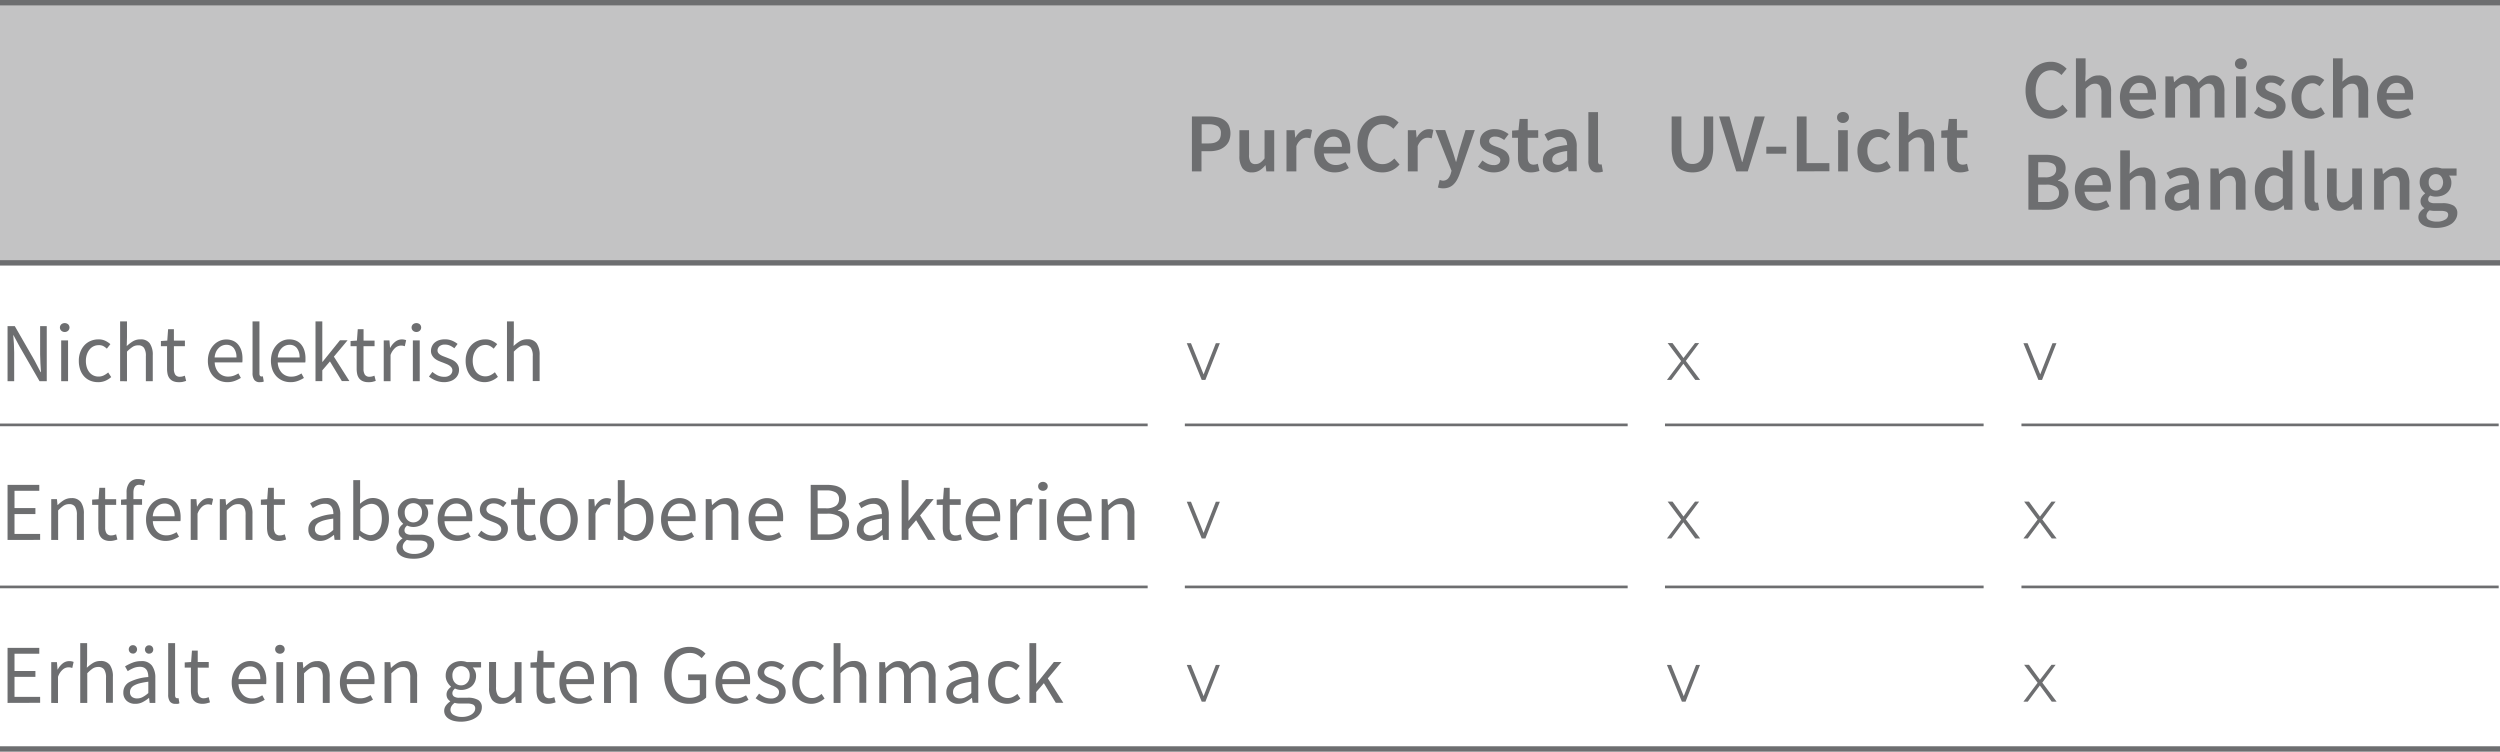 <svg xmlns="http://www.w3.org/2000/svg" viewBox="0 0 927.08 278.74"><defs><style>.cls-1{fill:#c3c3c4;}.cls-2,.cls-3{fill:none;stroke:#6d6e70;stroke-miterlimit:10;}.cls-2{stroke-width:2px;}.cls-4{fill:#6d6e70;}</style></defs><title>Asset 2</title><g id="Layer_2" data-name="Layer 2"><g id="Layer_1-2" data-name="Layer 1"><rect class="cls-1" y="1" width="927.08" height="96.48"/><line class="cls-2" y1="1" x2="927.08" y2="1"/><line class="cls-2" y1="97.48" x2="927.08" y2="97.48"/><line class="cls-2" y1="277.74" x2="927.08" y2="277.74"/><line class="cls-3" y1="157.56" x2="425.59" y2="157.56"/><line class="cls-3" x1="439.38" y1="157.56" x2="603.59" y2="157.56"/><line class="cls-3" x1="617.43" y1="157.56" x2="735.59" y2="157.56"/><line class="cls-3" x1="749.62" y1="157.56" x2="926.59" y2="157.56"/><line class="cls-3" y1="217.65" x2="425.59" y2="217.65"/><line class="cls-3" x1="439.38" y1="217.65" x2="603.59" y2="217.65"/><line class="cls-3" x1="617.43" y1="217.65" x2="735.59" y2="217.65"/><line class="cls-3" x1="749.62" y1="217.65" x2="926.59" y2="217.65"/><path class="cls-4" d="M442,63.55V43.2h6.41a14.77,14.77,0,0,1,3.13.31,6.73,6.73,0,0,1,2.5,1.06,5.13,5.13,0,0,1,1.66,1.94,7.67,7.67,0,0,1,0,5.9A5.76,5.76,0,0,1,454,54.48a6.76,6.76,0,0,1-2.46,1.22,11.87,11.87,0,0,1-3.06.38h-2.93v7.47Zm3.61-10.36h2.65c3,0,4.48-1.23,4.48-3.7a2.9,2.9,0,0,0-1.17-2.67,6.62,6.62,0,0,0-3.44-.73h-2.52Z"/><path class="cls-4" d="M464.31,63.93a4.1,4.1,0,0,1-3.58-1.57,7.67,7.67,0,0,1-1.12-4.5V48.27h3.58v9.12a4.71,4.71,0,0,0,.56,2.68,2.06,2.06,0,0,0,1.8.78,3.16,3.16,0,0,0,1.76-.5,7,7,0,0,0,1.63-1.62V48.27h3.58V63.55H469.6l-.28-2.24h-.1a8.89,8.89,0,0,1-2.16,1.9A5.13,5.13,0,0,1,464.31,63.93Z"/><path class="cls-4" d="M477.07,63.55V48.27h3l.24,2.71h.13a6.38,6.38,0,0,1,2-2.29,4.13,4.13,0,0,1,2.37-.79,4.08,4.08,0,0,1,1.74.31l-.62,3.11a6.7,6.7,0,0,0-.75-.18,4.06,4.06,0,0,0-.84-.07,3.38,3.38,0,0,0-1.9.7,5.46,5.46,0,0,0-1.71,2.45v9.33Z"/><path class="cls-4" d="M494.9,63.93a7.74,7.74,0,0,1-2.95-.55,6.8,6.8,0,0,1-2.4-1.57,7,7,0,0,1-1.6-2.5,10,10,0,0,1,0-6.74,7.77,7.77,0,0,1,1.57-2.52,6.93,6.93,0,0,1,2.26-1.59,6.83,6.83,0,0,1,5.35,0,5.35,5.35,0,0,1,2,1.49,6.63,6.63,0,0,1,1.2,2.3,10.13,10.13,0,0,1,.4,2.93c0,.35,0,.69,0,1a6.33,6.33,0,0,1-.11.74h-9.71a4.88,4.88,0,0,0,1.44,3.16,4.34,4.34,0,0,0,3.07,1.11,5.56,5.56,0,0,0,1.85-.3,8.54,8.54,0,0,0,1.7-.82l1.21,2.24a10.54,10.54,0,0,1-2.43,1.18A8.44,8.44,0,0,1,494.9,63.93Zm-4.07-9.46h6.78a4.51,4.51,0,0,0-.76-2.79,2.76,2.76,0,0,0-2.35-1,3.42,3.42,0,0,0-2.4,1A4.59,4.59,0,0,0,490.83,54.47Z"/><path class="cls-4" d="M512.58,63.93a9.4,9.4,0,0,1-3.61-.69,8,8,0,0,1-2.91-2,9.58,9.58,0,0,1-1.94-3.3,13,13,0,0,1-.72-4.48,12.78,12.78,0,0,1,.73-4.47,10.05,10.05,0,0,1,2-3.34,8.41,8.41,0,0,1,3-2.09,9.19,9.19,0,0,1,3.63-.72,7.3,7.3,0,0,1,3.42.78,9.08,9.08,0,0,1,2.46,1.81l-1.93,2.33a7,7,0,0,0-1.74-1.29A4.59,4.59,0,0,0,512.8,46a5.06,5.06,0,0,0-4.09,2,6.82,6.82,0,0,0-1.19,2.31,10.55,10.55,0,0,0-.42,3.09,8.85,8.85,0,0,0,1.51,5.46,4.87,4.87,0,0,0,4.1,2,5,5,0,0,0,2.42-.57,7.71,7.71,0,0,0,1.93-1.51L519,61a8.59,8.59,0,0,1-2.84,2.19A8.19,8.19,0,0,1,512.58,63.93Z"/><path class="cls-4" d="M522.07,63.55V48.27h3l.25,2.71h.12a6.4,6.4,0,0,1,2-2.29,4.07,4.07,0,0,1,2.36-.79,4,4,0,0,1,1.74.31l-.62,3.11a6.7,6.7,0,0,0-.75-.18,4,4,0,0,0-.84-.07,3.35,3.35,0,0,0-1.89.7,5.39,5.39,0,0,0-1.72,2.45v9.33Z"/><path class="cls-4" d="M535.21,69.84a5.85,5.85,0,0,1-1.09-.08,5.4,5.4,0,0,1-.9-.23l.65-2.8.51.14A2.38,2.38,0,0,0,535,67a2.63,2.63,0,0,0,1.94-.73A4.65,4.65,0,0,0,538,64.33l.28-1-6-15.1h3.64l2.65,7.5c.23.67.45,1.37.67,2.1s.44,1.47.67,2.2H540c.19-.71.38-1.43.58-2.16s.39-1.45.57-2.14l2.31-7.5h3.45l-5.54,16a15.36,15.36,0,0,1-1,2.33,7.42,7.42,0,0,1-1.29,1.76,5,5,0,0,1-1.68,1.12A5.71,5.71,0,0,1,535.21,69.84Z"/><path class="cls-4" d="M553.85,63.93a8.38,8.38,0,0,1-3.13-.61,10.2,10.2,0,0,1-2.66-1.51l1.68-2.3a9.91,9.91,0,0,0,2,1.26,5.38,5.38,0,0,0,2.2.45,2.74,2.74,0,0,0,1.83-.51,1.68,1.68,0,0,0,.59-1.33,1.27,1.27,0,0,0-.28-.82,2.61,2.61,0,0,0-.74-.64,6.53,6.53,0,0,0-1.06-.51l-1.18-.49a16.28,16.28,0,0,1-1.53-.65,6.09,6.09,0,0,1-1.38-.9,4.4,4.4,0,0,1-1-1.23,3.38,3.38,0,0,1-.39-1.67,4.16,4.16,0,0,1,1.5-3.3,6,6,0,0,1,4.07-1.27,7.17,7.17,0,0,1,2.87.56,11,11,0,0,1,2.21,1.27l-1.65,2.18A8.9,8.9,0,0,0,556.2,51a4.42,4.42,0,0,0-1.73-.35,2.51,2.51,0,0,0-1.69.48,1.55,1.55,0,0,0-.55,1.2,1.2,1.2,0,0,0,.27.79,2.41,2.41,0,0,0,.7.58,7.39,7.39,0,0,0,1,.46c.38.15.78.29,1.2.44s1,.4,1.55.64a6.63,6.63,0,0,1,1.42.88,4.09,4.09,0,0,1,1,1.3,3.91,3.91,0,0,1,.39,1.82,4.42,4.42,0,0,1-.39,1.85,4.22,4.22,0,0,1-1.14,1.49,5.31,5.31,0,0,1-1.87,1A8,8,0,0,1,553.85,63.93Z"/><path class="cls-4" d="M567.76,63.93a5.55,5.55,0,0,1-2.25-.41,4,4,0,0,1-1.5-1.13,4.83,4.83,0,0,1-.84-1.75,9.15,9.15,0,0,1-.26-2.25V51.1h-2.18V48.43l2.37-.16.43-4.17h3v4.17h3.89V51.1h-3.89v7.29c0,1.78.72,2.67,2.15,2.67a3.88,3.88,0,0,0,.82-.09,3.23,3.23,0,0,0,.76-.25l.63,2.65c-.42.14-.89.27-1.42.39A8.3,8.3,0,0,1,567.76,63.93Z"/><path class="cls-4" d="M576.67,63.93a4.45,4.45,0,0,1-3.27-1.23,4.38,4.38,0,0,1-1.25-3.25,4.55,4.55,0,0,1,.52-2.17,4.43,4.43,0,0,1,1.62-1.63,10.5,10.5,0,0,1,2.8-1.15,26.08,26.08,0,0,1,4.06-.72,5.92,5.92,0,0,0-.17-1.13,2.66,2.66,0,0,0-.47-1,2.09,2.09,0,0,0-.86-.65,3.11,3.11,0,0,0-1.3-.24,5.83,5.83,0,0,0-2.2.44,14.77,14.77,0,0,0-2.1,1.06l-1.3-2.4a14.63,14.63,0,0,1,2.86-1.4A9.83,9.83,0,0,1,579,47.9a5.25,5.25,0,0,1,4.28,1.69,7.52,7.52,0,0,1,1.42,4.91v9h-3l-.25-1.68h-.12a11.72,11.72,0,0,1-2.2,1.47A5.57,5.57,0,0,1,576.67,63.93Zm1.15-2.8a3.33,3.33,0,0,0,1.69-.44,8.94,8.94,0,0,0,1.64-1.24V56a16.78,16.78,0,0,0-2.62.5,7.82,7.82,0,0,0-1.71.7,2.58,2.58,0,0,0-.93.89,2.08,2.08,0,0,0-.28,1.06,1.75,1.75,0,0,0,.62,1.49A2.59,2.59,0,0,0,577.82,61.13Z"/><path class="cls-4" d="M592.51,63.93a3,3,0,0,1-2.71-1.15,5.56,5.56,0,0,1-.78-3.15V41.58h3.58V59.82a1.33,1.33,0,0,0,.25.92.75.75,0,0,0,.53.26h.23a1.36,1.36,0,0,0,.33-.06l.47,2.68A5,5,0,0,1,592.51,63.93Z"/><path class="cls-4" d="M627.64,63.93a9.12,9.12,0,0,1-3.19-.52A5.84,5.84,0,0,1,622,61.78a7.64,7.64,0,0,1-1.56-2.88,14.72,14.72,0,0,1-.54-4.28V43.2h3.61V54.9a11.12,11.12,0,0,0,.3,2.79,4.66,4.66,0,0,0,.84,1.82,3.14,3.14,0,0,0,1.29,1,4.45,4.45,0,0,0,1.68.29,4.72,4.72,0,0,0,1.71-.29,3.28,3.28,0,0,0,1.34-1,5,5,0,0,0,.87-1.82,10.64,10.64,0,0,0,.31-2.79V43.2h3.46V54.62a15.1,15.1,0,0,1-.53,4.28,7.61,7.61,0,0,1-1.54,2.88,6,6,0,0,1-2.43,1.63A9.16,9.16,0,0,1,627.64,63.93Z"/><path class="cls-4" d="M643.85,63.55,637.5,43.2h3.83l2.87,10.24c.33,1.16.62,2.26.88,3.3s.57,2.15.92,3.33h.13c.35-1.18.65-2.29.91-3.33s.55-2.14.86-3.3l2.83-10.24h3.71l-6.32,20.35Z"/><path class="cls-4" d="M655,57V54.4h7.4V57Z"/><path class="cls-4" d="M666.33,63.55V43.2h3.61V60.5h8.46v3Z"/><path class="cls-4" d="M683.44,45.6a2.24,2.24,0,0,1-1.58-.57,1.85,1.85,0,0,1-.62-1.46,1.92,1.92,0,0,1,.62-1.48,2.49,2.49,0,0,1,3.17,0,1.92,1.92,0,0,1,.62,1.48A1.85,1.85,0,0,1,685,45,2.25,2.25,0,0,1,683.44,45.6Zm-1.8,17.95V48.27h3.58V63.55Z"/><path class="cls-4" d="M696.17,63.93a8,8,0,0,1-2.91-.53,6.54,6.54,0,0,1-2.35-1.56,7.11,7.11,0,0,1-1.55-2.52,9.49,9.49,0,0,1-.56-3.39,8.61,8.61,0,0,1,.62-3.39A7.67,7.67,0,0,1,691.1,50a7.57,7.57,0,0,1,2.44-1.57,8,8,0,0,1,2.91-.54,5.92,5.92,0,0,1,2.57.5,8.13,8.13,0,0,1,1.92,1.21l-1.75,2.33a5.85,5.85,0,0,0-1.23-.82,2.91,2.91,0,0,0-1.32-.3,3.76,3.76,0,0,0-3,1.39,5.61,5.61,0,0,0-1.15,3.72,5.65,5.65,0,0,0,1.14,3.69A3.61,3.61,0,0,0,696.55,61a3.78,3.78,0,0,0,1.69-.39,7.9,7.9,0,0,0,1.45-.91l1.46,2.36a7.7,7.7,0,0,1-5,1.87Z"/><path class="cls-4" d="M704.17,63.55v-22h3.58v5.66l-.12,3a12.62,12.62,0,0,1,2.13-1.6,5.23,5.23,0,0,1,2.75-.7,4.08,4.08,0,0,1,3.58,1.57,7.67,7.67,0,0,1,1.12,4.5v9.58h-3.58V54.43a4.79,4.79,0,0,0-.55-2.67,2.12,2.12,0,0,0-1.84-.78,3.23,3.23,0,0,0-1.76.48,11.58,11.58,0,0,0-1.73,1.42V63.55Z"/><path class="cls-4" d="M726.92,63.93a5.55,5.55,0,0,1-2.25-.41,4,4,0,0,1-1.5-1.13,4.66,4.66,0,0,1-.83-1.75,8.67,8.67,0,0,1-.27-2.25V51.1h-2.18V48.43l2.37-.16.43-4.17h3v4.17h3.89V51.1h-3.89v7.29c0,1.78.72,2.67,2.15,2.67a3.88,3.88,0,0,0,.82-.09,3.48,3.48,0,0,0,.77-.25l.62,2.65c-.42.14-.89.27-1.42.39A8.3,8.3,0,0,1,726.92,63.93Z"/><path class="cls-4" d="M760.33,44a9.48,9.48,0,0,1-3.62-.69,8,8,0,0,1-2.91-2,9.74,9.74,0,0,1-1.94-3.3,13,13,0,0,1-.72-4.48,13,13,0,0,1,.73-4.47,10,10,0,0,1,2-3.34,8.37,8.37,0,0,1,3-2.09,9.19,9.19,0,0,1,3.63-.72,7.25,7.25,0,0,1,3.42.78,8.92,8.92,0,0,1,2.46,1.81l-1.93,2.33a7,7,0,0,0-1.74-1.29,4.57,4.57,0,0,0-2.12-.48,5.16,5.16,0,0,0-2.29.51,5.35,5.35,0,0,0-1.8,1.46,7,7,0,0,0-1.18,2.32,10.52,10.52,0,0,0-.42,3.08,8.8,8.8,0,0,0,1.51,5.47,4.88,4.88,0,0,0,4.09,2,5.07,5.07,0,0,0,2.43-.57,7.89,7.89,0,0,0,1.93-1.51L766.74,41a8.65,8.65,0,0,1-2.85,2.19A8.18,8.18,0,0,1,760.33,44Z"/><path class="cls-4" d="M769.82,43.62v-22h3.58v5.66l-.13,3a12.56,12.56,0,0,1,2.14-1.6,5.18,5.18,0,0,1,2.75-.7,4.09,4.09,0,0,1,3.58,1.57,7.67,7.67,0,0,1,1.12,4.5v9.58h-3.58V34.5a4.78,4.78,0,0,0-.56-2.67,2.11,2.11,0,0,0-1.84-.78,3.19,3.19,0,0,0-1.75.48A10.55,10.55,0,0,0,773.4,33V43.62Z"/><path class="cls-4" d="M793.72,44a8,8,0,0,1-3-.55,7,7,0,0,1-4-4.08,10,10,0,0,1,0-6.73,7.75,7.75,0,0,1,1.57-2.53,7.05,7.05,0,0,1,2.26-1.58,6.32,6.32,0,0,1,2.61-.56,6.54,6.54,0,0,1,2.74.53,5.35,5.35,0,0,1,2,1.49,6.54,6.54,0,0,1,1.2,2.3,10.13,10.13,0,0,1,.4,2.93c0,.35,0,.68,0,1s-.07.56-.11.74h-9.71a4.88,4.88,0,0,0,1.44,3.16,4.34,4.34,0,0,0,3.07,1.11,5.56,5.56,0,0,0,1.85-.3,8.54,8.54,0,0,0,1.7-.82L799,42.35a11.18,11.18,0,0,1-2.43,1.18A8.44,8.44,0,0,1,793.72,44Zm-4.08-9.47h6.79a4.57,4.57,0,0,0-.76-2.78,2.74,2.74,0,0,0-2.35-1,3.4,3.4,0,0,0-2.4,1A4.65,4.65,0,0,0,789.64,34.53Z"/><path class="cls-4" d="M803,43.62V28.34h2.95l.25,2.09h.13a10.5,10.5,0,0,1,2.1-1.75A4.74,4.74,0,0,1,811,28a4.64,4.64,0,0,1,2.7.71,4.51,4.51,0,0,1,1.54,2,12.09,12.09,0,0,1,2.27-2,4.78,4.78,0,0,1,2.65-.77,4.12,4.12,0,0,1,3.57,1.57,7.52,7.52,0,0,1,1.16,4.5v9.58h-3.61V34.5a4.67,4.67,0,0,0-.58-2.67,2,2,0,0,0-1.76-.78c-.95,0-2,.63-3.2,1.9V43.62h-3.58V34.5a4.67,4.67,0,0,0-.58-2.67,2.07,2.07,0,0,0-1.79-.78c-1,0-2,.63-3.21,1.9V43.62Z"/><path class="cls-4" d="M831,25.66a2.27,2.27,0,0,1-1.59-.56,1.88,1.88,0,0,1-.62-1.46,2,2,0,0,1,.62-1.48,2.5,2.5,0,0,1,3.18,0,2,2,0,0,1,.62,1.48,1.88,1.88,0,0,1-.62,1.46A2.27,2.27,0,0,1,831,25.66Zm-1.81,18V28.34h3.58V43.62Z"/><path class="cls-4" d="M841.62,44a8.58,8.58,0,0,1-3.13-.61,10.2,10.2,0,0,1-2.66-1.51l1.68-2.3a9.91,9.91,0,0,0,2,1.26,5.38,5.38,0,0,0,2.2.45,2.74,2.74,0,0,0,1.83-.51,1.68,1.68,0,0,0,.59-1.33,1.27,1.27,0,0,0-.28-.82,2.61,2.61,0,0,0-.74-.64,6.53,6.53,0,0,0-1.06-.51L840.91,37a16.28,16.28,0,0,1-1.53-.65,6.09,6.09,0,0,1-1.38-.9,4.7,4.7,0,0,1-1-1.23,3.38,3.38,0,0,1-.39-1.67,4.15,4.15,0,0,1,1.49-3.3A6.09,6.09,0,0,1,842.18,28a7,7,0,0,1,2.87.56,11,11,0,0,1,2.21,1.27L845.61,32A8.9,8.9,0,0,0,844,31a4.24,4.24,0,0,0-1.72-.36,2.52,2.52,0,0,0-1.7.49,1.52,1.52,0,0,0-.55,1.2,1.2,1.2,0,0,0,.27.79,2.41,2.41,0,0,0,.7.58,7.39,7.39,0,0,0,1,.46c.38.15.78.29,1.2.44s1,.4,1.56.64a6.19,6.19,0,0,1,1.41.88,4.17,4.17,0,0,1,1,1.29,4,4,0,0,1,.39,1.83,4.42,4.42,0,0,1-.39,1.85A4.22,4.22,0,0,1,846,42.61a5.47,5.47,0,0,1-1.87,1A8,8,0,0,1,841.62,44Z"/><path class="cls-4" d="M857.15,44a8,8,0,0,1-2.91-.53,6.67,6.67,0,0,1-2.35-1.56,7.11,7.11,0,0,1-1.55-2.52,9.49,9.49,0,0,1-.56-3.39,8.7,8.7,0,0,1,.62-3.4,7.26,7.26,0,0,1,4.12-4.09,8,8,0,0,1,2.91-.54,6.08,6.08,0,0,1,2.57.49,8.72,8.72,0,0,1,1.92,1.22L860.17,32a5.85,5.85,0,0,0-1.23-.82,2.91,2.91,0,0,0-1.32-.3,3.73,3.73,0,0,0-3,1.39A5.61,5.61,0,0,0,853.45,36a5.65,5.65,0,0,0,1.14,3.69,3.61,3.61,0,0,0,2.94,1.38,3.78,3.78,0,0,0,1.69-.39,7.43,7.43,0,0,0,1.45-.92l1.46,2.37a7.7,7.7,0,0,1-5,1.87Z"/><path class="cls-4" d="M865.15,43.62v-22h3.58v5.66l-.12,3a12.1,12.1,0,0,1,2.13-1.6,5.21,5.21,0,0,1,2.75-.7,4.08,4.08,0,0,1,3.58,1.57,7.67,7.67,0,0,1,1.12,4.5v9.58h-3.58V34.5a4.69,4.69,0,0,0-.56-2.67,2.09,2.09,0,0,0-1.83-.78,3.23,3.23,0,0,0-1.76.48A10.55,10.55,0,0,0,868.73,33V43.62Z"/><path class="cls-4" d="M889.06,44a8,8,0,0,1-3-.55,6.94,6.94,0,0,1-4-4.08,9.3,9.3,0,0,1-.58-3.37,8.9,8.9,0,0,1,.6-3.36,7.59,7.59,0,0,1,1.57-2.53,6.9,6.9,0,0,1,2.25-1.58,6.37,6.37,0,0,1,2.62-.56,6.57,6.57,0,0,1,2.74.53,5.31,5.31,0,0,1,2,1.49,6.54,6.54,0,0,1,1.2,2.3,10.12,10.12,0,0,1,.41,2.93c0,.35,0,.68,0,1a6.33,6.33,0,0,1-.11.74H885a4.89,4.89,0,0,0,1.45,3.16,4.31,4.31,0,0,0,3.06,1.11,5.52,5.52,0,0,0,1.85-.3,8.28,8.28,0,0,0,1.7-.82l1.21,2.24a11.1,11.1,0,0,1-2.42,1.18A8.53,8.53,0,0,1,889.06,44ZM885,34.53h6.78a4.5,4.5,0,0,0-.76-2.78,2.74,2.74,0,0,0-2.35-1,3.42,3.42,0,0,0-2.4,1A4.59,4.59,0,0,0,885,34.53Z"/><path class="cls-4" d="M752.2,77.76V57.41h6.51a14.65,14.65,0,0,1,2.91.26,7.53,7.53,0,0,1,2.3.84,4.26,4.26,0,0,1,1.53,1.54,4.8,4.8,0,0,1,.54,2.37,5.17,5.17,0,0,1-.75,2.71,3.81,3.81,0,0,1-2.08,1.71V67a5.26,5.26,0,0,1,2.78,1.57,4.62,4.62,0,0,1,1.11,3.26,5.65,5.65,0,0,1-.59,2.64,5.36,5.36,0,0,1-1.64,1.87,7,7,0,0,1-2.47,1.1,12.76,12.76,0,0,1-3.11.36Zm3.61-12h2.59a4.86,4.86,0,0,0,3.09-.78,2.53,2.53,0,0,0,1-2.08,2.31,2.31,0,0,0-1-2.12,5.8,5.8,0,0,0-3-.62h-2.65Zm0,9.15h3.05a6.12,6.12,0,0,0,3.46-.82,2.86,2.86,0,0,0,1.21-2.54,2.55,2.55,0,0,0-1.18-2.35,6.7,6.7,0,0,0-3.49-.73h-3.05Z"/><path class="cls-4" d="M777,78.14a8,8,0,0,1-3-.55,6.94,6.94,0,0,1-4-4.08,9.3,9.3,0,0,1-.57-3.37,8.91,8.91,0,0,1,.59-3.36,7.75,7.75,0,0,1,1.57-2.53,6.84,6.84,0,0,1,2.26-1.58,6.32,6.32,0,0,1,2.61-.56,6.54,6.54,0,0,1,2.74.53,5.35,5.35,0,0,1,2,1.49,6.69,6.69,0,0,1,1.19,2.3,10.07,10.07,0,0,1,.41,2.93c0,.35,0,.68-.05,1a6.56,6.56,0,0,1-.11.75H773a5,5,0,0,0,1.45,3.16,4.33,4.33,0,0,0,3.06,1.11,5.62,5.62,0,0,0,1.86-.3,8,8,0,0,0,1.69-.83l1.22,2.25a11.41,11.41,0,0,1-2.43,1.18A8.48,8.48,0,0,1,777,78.14Zm-4.08-9.47h6.79a4.5,4.5,0,0,0-.77-2.78,2.74,2.74,0,0,0-2.35-1,3.38,3.38,0,0,0-2.39,1A4.59,4.59,0,0,0,772.93,68.67Z"/><path class="cls-4" d="M786.25,77.76v-22h3.58v5.66l-.12,3a12.1,12.1,0,0,1,2.13-1.6,5.21,5.21,0,0,1,2.75-.7,4.09,4.09,0,0,1,3.58,1.57,7.67,7.67,0,0,1,1.12,4.5v9.58h-3.58V68.64a4.69,4.69,0,0,0-.56-2.67,2.09,2.09,0,0,0-1.83-.78,3.23,3.23,0,0,0-1.76.48,10.55,10.55,0,0,0-1.73,1.42V77.76Z"/><path class="cls-4" d="M807.32,78.14a4.45,4.45,0,0,1-3.27-1.23,4.38,4.38,0,0,1-1.24-3.26,4.48,4.48,0,0,1,.51-2.16,4.43,4.43,0,0,1,1.62-1.63,11,11,0,0,1,2.8-1.16A26.39,26.39,0,0,1,811.8,68a5.32,5.32,0,0,0-.17-1.14,2.67,2.67,0,0,0-.46-1,2.28,2.28,0,0,0-.86-.66A3.34,3.34,0,0,0,809,65a5.78,5.78,0,0,0-2.19.44,14.7,14.7,0,0,0-2.1,1L803.4,64.1a15.21,15.21,0,0,1,2.86-1.4,9.62,9.62,0,0,1,3.43-.59A5.26,5.26,0,0,1,814,63.8a7.49,7.49,0,0,1,1.41,4.9v9.06h-3l-.25-1.68h-.13a10.85,10.85,0,0,1-2.19,1.46A5.47,5.47,0,0,1,807.32,78.14Zm1.15-2.81a3.36,3.36,0,0,0,1.7-.43,9,9,0,0,0,1.63-1.25V70.23a15.76,15.76,0,0,0-2.61.5,7.43,7.43,0,0,0-1.71.7,2.46,2.46,0,0,0-.94.89,2.17,2.17,0,0,0-.28,1.05,1.74,1.74,0,0,0,.63,1.5A2.55,2.55,0,0,0,808.47,75.33Z"/><path class="cls-4" d="M819.68,77.76V62.48h3l.25,2.05H823a12.23,12.23,0,0,1,2.23-1.71,5.35,5.35,0,0,1,2.78-.71,4.09,4.09,0,0,1,3.58,1.57,7.67,7.67,0,0,1,1.12,4.5v9.58h-3.58V68.64a4.78,4.78,0,0,0-.56-2.67,2.1,2.1,0,0,0-1.83-.78,3.2,3.2,0,0,0-1.76.48,10.55,10.55,0,0,0-1.73,1.42V77.76Z"/><path class="cls-4" d="M842.46,78.14A5.57,5.57,0,0,1,837.87,76a9.14,9.14,0,0,1-1.7-5.89,9.78,9.78,0,0,1,.55-3.36,7.88,7.88,0,0,1,1.45-2.53,6.42,6.42,0,0,1,2.07-1.58,5.39,5.39,0,0,1,2.41-.56,4.92,4.92,0,0,1,2.21.45,9.07,9.07,0,0,1,1.81,1.23l-.13-2.46V55.79h3.58v22h-3l-.25-1.65h-.12a7.91,7.91,0,0,1-2,1.43A5,5,0,0,1,842.46,78.14Zm.87-3a4.27,4.27,0,0,0,3.21-1.71V66.34a5.07,5.07,0,0,0-1.57-1,4.6,4.6,0,0,0-1.54-.28,3.09,3.09,0,0,0-2.52,1.31,5.91,5.91,0,0,0-1,3.74,6.6,6.6,0,0,0,.89,3.78A2.91,2.91,0,0,0,843.33,75.18Z"/><path class="cls-4" d="M858.15,78.14A3,3,0,0,1,855.44,77a5.5,5.5,0,0,1-.78-3.14V55.79h3.58V74a1.39,1.39,0,0,0,.25.92.75.75,0,0,0,.53.26h.23a1.29,1.29,0,0,0,.33-.06l.47,2.67A4.78,4.78,0,0,1,858.15,78.14Z"/><path class="cls-4" d="M867.64,78.14a4.1,4.1,0,0,1-3.58-1.58,7.69,7.69,0,0,1-1.12-4.49V62.48h3.58V71.6a4.79,4.79,0,0,0,.56,2.68,2.08,2.08,0,0,0,1.81.77,3.17,3.17,0,0,0,1.76-.49,7.69,7.69,0,0,0,1.63-1.62V62.48h3.58V77.76h-2.93l-.28-2.24h-.09a9.08,9.08,0,0,1-2.16,1.9A5.16,5.16,0,0,1,867.64,78.14Z"/><path class="cls-4" d="M880.4,77.76V62.48h3l.25,2.05h.12A12.59,12.59,0,0,1,886,62.82a5.41,5.41,0,0,1,2.79-.71,4.07,4.07,0,0,1,3.57,1.57,7.67,7.67,0,0,1,1.12,4.5v9.58h-3.57V68.64a4.78,4.78,0,0,0-.56-2.67,2.12,2.12,0,0,0-1.84-.78,3.23,3.23,0,0,0-1.76.48A11,11,0,0,0,884,67.09V77.76Z"/><path class="cls-4" d="M903.16,84.52a12.57,12.57,0,0,1-2.54-.25,6.79,6.79,0,0,1-2-.75,3.94,3.94,0,0,1-1.32-1.24,3.17,3.17,0,0,1-.48-1.75,3.08,3.08,0,0,1,.56-1.79A5.21,5.21,0,0,1,899,77.26v-.12a3.05,3.05,0,0,1-1-1,2.94,2.94,0,0,1-.38-1.55,2.82,2.82,0,0,1,.51-1.64,4.91,4.91,0,0,1,1.17-1.19v-.13A5.53,5.53,0,0,1,897.91,70a4.78,4.78,0,0,1-.61-2.42,5.18,5.18,0,0,1,1.83-4.06A5.64,5.64,0,0,1,901,62.46a7.58,7.58,0,0,1,2.3-.35,5.82,5.82,0,0,1,1.2.11,8.31,8.31,0,0,1,1,.26h5.48v2.65h-2.8a3.4,3.4,0,0,1,.62,1.1,4.14,4.14,0,0,1,.25,1.48,5.24,5.24,0,0,1-.45,2.24,4.71,4.71,0,0,1-1.23,1.62,5.34,5.34,0,0,1-1.84,1,7.25,7.25,0,0,1-2.27.35,5.18,5.18,0,0,1-1-.1,4.57,4.57,0,0,1-1.06-.31,3.77,3.77,0,0,0-.55.62,1.58,1.58,0,0,0-.2.84,1.17,1.17,0,0,0,.55,1,3.6,3.6,0,0,0,1.94.38h2.71a8,8,0,0,1,4.18.88,3.13,3.13,0,0,1,1.42,2.88,4.22,4.22,0,0,1-.57,2.12A5.33,5.33,0,0,1,909.1,83a8.57,8.57,0,0,1-2.57,1.14A12.53,12.53,0,0,1,903.16,84.52Zm.56-2.34a5.46,5.46,0,0,0,3-.73,2.07,2.07,0,0,0,1.14-1.73,1.21,1.21,0,0,0-.7-1.21,5.09,5.09,0,0,0-2-.31h-2.09A8.66,8.66,0,0,1,901,78a2.56,2.56,0,0,0-1.19,2,1.78,1.78,0,0,0,1.05,1.61A6,6,0,0,0,903.72,82.18Zm-.38-11.51a2.53,2.53,0,0,0,1.87-.8,3.69,3.69,0,0,0,0-4.51,2.51,2.51,0,0,0-1.89-.79,2.59,2.59,0,0,0-1.9.77,3,3,0,0,0-.77,2.24,3.13,3.13,0,0,0,.77,2.29A2.58,2.58,0,0,0,903.34,70.67Z"/><path class="cls-4" d="M2.8,141.35V120.93H5.48l7.37,12.82L15.06,138h.13c-.06-1-.13-2.12-.2-3.23s-.11-2.2-.11-3.28V120.93h2.46v20.42H14.66L7.25,128.49,5,124.29H4.92c.08,1,.16,2.09.23,3.16s.11,2.14.11,3.22v10.68Z"/><path class="cls-4" d="M24,123.11a1.8,1.8,0,0,1-1.26-.47,1.62,1.62,0,0,1,0-2.38,2,2,0,0,1,2.52,0,1.64,1.64,0,0,1,0,2.38A1.8,1.8,0,0,1,24,123.11Zm-1.31,18.24V126.22h2.55v15.13Z"/><path class="cls-4" d="M36.32,141.72a7.46,7.46,0,0,1-2.8-.53,6.4,6.4,0,0,1-2.26-1.54,7.15,7.15,0,0,1-1.49-2.49,9.69,9.69,0,0,1-.54-3.35,8.89,8.89,0,0,1,.59-3.37,7.62,7.62,0,0,1,1.58-2.51,6.71,6.71,0,0,1,2.32-1.55,7.29,7.29,0,0,1,2.79-.53,5.55,5.55,0,0,1,2.55.53,8.33,8.33,0,0,1,1.87,1.24l-1.31,1.68a6.59,6.59,0,0,0-1.38-1A3.57,3.57,0,0,0,36.6,128a4.33,4.33,0,0,0-1.9.42,4.21,4.21,0,0,0-1.49,1.2,5.93,5.93,0,0,0-1,1.85,7.48,7.48,0,0,0-.36,2.38,7.93,7.93,0,0,0,.34,2.37,5.81,5.81,0,0,0,.95,1.82,4.23,4.23,0,0,0,1.48,1.18,4.33,4.33,0,0,0,1.9.42,4.27,4.27,0,0,0,2-.45,8.12,8.12,0,0,0,1.6-1.07l1.12,1.71a8.4,8.4,0,0,1-2.27,1.42A6.83,6.83,0,0,1,36.32,141.72Z"/><path class="cls-4" d="M44.54,141.35V119.19h2.55v6L47,128.34a13.72,13.72,0,0,1,2.27-1.76,5.14,5.14,0,0,1,2.77-.73,4,4,0,0,1,3.5,1.49,7.37,7.37,0,0,1,1.11,4.42v9.59H54.09V132.1a5.35,5.35,0,0,0-.68-3.09,2.49,2.49,0,0,0-2.18-.95,3.65,3.65,0,0,0-2.08.59,12.86,12.86,0,0,0-2.06,1.74v11Z"/><path class="cls-4" d="M66.23,141.72a4.93,4.93,0,0,1-2-.37,3.43,3.43,0,0,1-1.33-1,4,4,0,0,1-.74-1.59,9.29,9.29,0,0,1-.21-2v-8.37H59.67v-1.93l2.36-.16.31-4.23h2.15v4.23h4.08v2.09H64.49v8.4a3.88,3.88,0,0,0,.51,2.16,2,2,0,0,0,1.82.76,3.63,3.63,0,0,0,.88-.12,6.88,6.88,0,0,0,.84-.28l.49,1.93a12.89,12.89,0,0,1-1.35.39A6.59,6.59,0,0,1,66.23,141.72Z"/><path class="cls-4" d="M84.35,141.72a7.45,7.45,0,0,1-2.85-.54,6.89,6.89,0,0,1-2.3-1.56,7,7,0,0,1-1.54-2.48,9.08,9.08,0,0,1-.57-3.33,9.21,9.21,0,0,1,.58-3.34A7.68,7.68,0,0,1,79.2,128a6.59,6.59,0,0,1,2.16-1.57,6.14,6.14,0,0,1,2.52-.54,6.37,6.37,0,0,1,2.57.49,5,5,0,0,1,1.9,1.44A6.7,6.7,0,0,1,89.51,130a9.81,9.81,0,0,1,.41,2.92c0,.27,0,.54,0,.8a4.06,4.06,0,0,1-.07.67H79.62a5.85,5.85,0,0,0,1.51,3.84,4.68,4.68,0,0,0,3.53,1.42,6,6,0,0,0,2-.33,8.61,8.61,0,0,0,1.75-.86l.91,1.68a12.63,12.63,0,0,1-2.21,1.09A7.73,7.73,0,0,1,84.35,141.72Zm-4.76-9.15h8.09a5.43,5.43,0,0,0-1-3.5,3.37,3.37,0,0,0-2.76-1.2,3.85,3.85,0,0,0-1.54.31,4,4,0,0,0-1.32.92,4.9,4.9,0,0,0-1,1.48A6.52,6.52,0,0,0,79.59,132.57Z"/><path class="cls-4" d="M96.36,141.72a2.38,2.38,0,0,1-2.08-.87,4.32,4.32,0,0,1-.63-2.55V119.19h2.56v19.29a1.35,1.35,0,0,0,.21.87.66.66,0,0,0,.5.25h.24a1.3,1.3,0,0,0,.32-.06l.34,1.93a2.15,2.15,0,0,1-.59.19A5.22,5.22,0,0,1,96.36,141.72Z"/><path class="cls-4" d="M107.72,141.72a7.45,7.45,0,0,1-2.85-.54,6.89,6.89,0,0,1-2.3-1.56,7.15,7.15,0,0,1-1.54-2.48,10.13,10.13,0,0,1,0-6.67,8,8,0,0,1,1.53-2.51,6.59,6.59,0,0,1,2.16-1.57,6.14,6.14,0,0,1,2.52-.54,6.37,6.37,0,0,1,2.57.49,5,5,0,0,1,1.9,1.44,6.54,6.54,0,0,1,1.17,2.24,9.82,9.82,0,0,1,.4,2.92c0,.27,0,.54,0,.8a4,4,0,0,1-.08.67H103a5.9,5.9,0,0,0,1.51,3.84,4.68,4.68,0,0,0,3.53,1.42,5.89,5.89,0,0,0,2-.33,8.69,8.69,0,0,0,1.76-.86l.9,1.68a12.29,12.29,0,0,1-2.21,1.09A7.69,7.69,0,0,1,107.72,141.72ZM103,132.57h8.09a5.37,5.37,0,0,0-1-3.5,3.35,3.35,0,0,0-2.75-1.2,3.82,3.82,0,0,0-1.54.31,4.08,4.08,0,0,0-1.33.92,5.09,5.09,0,0,0-1,1.48A6.52,6.52,0,0,0,103,132.57Z"/><path class="cls-4" d="M117,141.35V119.19h2.52v15h.09l6.45-8h2.83l-5.08,6.07,5.76,9.06h-2.8l-4.42-7.29-2.83,3.3v4Z"/><path class="cls-4" d="M136.54,141.72a4.93,4.93,0,0,1-2-.37,3.43,3.43,0,0,1-1.33-1,4,4,0,0,1-.74-1.59,9.29,9.29,0,0,1-.21-2v-8.37H130v-1.93l2.36-.16.31-4.23h2.15v4.23h4.08v2.09H134.8v8.4a3.88,3.88,0,0,0,.51,2.16,2,2,0,0,0,1.82.76,3.63,3.63,0,0,0,.88-.12,6.88,6.88,0,0,0,.84-.28l.49,1.93a12.89,12.89,0,0,1-1.35.39A6.59,6.59,0,0,1,136.54,141.72Z"/><path class="cls-4" d="M142.3,141.35V126.22h2.12l.22,2.74h.09a7,7,0,0,1,1.88-2.27,4.06,4.06,0,0,1,4-.53l-.5,2.24a5.45,5.45,0,0,0-.68-.19,4.26,4.26,0,0,0-.78-.06,3.41,3.41,0,0,0-2,.78,6.24,6.24,0,0,0-1.82,2.71v9.71Z"/><path class="cls-4" d="M154.41,123.11a1.8,1.8,0,0,1-1.26-.47,1.62,1.62,0,0,1,0-2.38,2,2,0,0,1,2.52,0,1.64,1.64,0,0,1,0,2.38A1.8,1.8,0,0,1,154.41,123.11Zm-1.31,18.24V126.22h2.55v15.13Z"/><path class="cls-4" d="M164.71,141.72a8.19,8.19,0,0,1-3.08-.59,9.13,9.13,0,0,1-2.55-1.5l1.27-1.71a10.47,10.47,0,0,0,2,1.31,5.58,5.58,0,0,0,2.41.5A3.18,3.18,0,0,0,167,139a2.17,2.17,0,0,0,.75-1.68,1.69,1.69,0,0,0-.31-1,3.22,3.22,0,0,0-.79-.77,6.07,6.07,0,0,0-1.11-.57l-1.24-.5c-.54-.19-1.08-.4-1.62-.64a6.72,6.72,0,0,1-1.45-.87,4.25,4.25,0,0,1-1-1.2,3.18,3.18,0,0,1-.41-1.65,4,4,0,0,1,.36-1.69,3.84,3.84,0,0,1,1-1.37,4.76,4.76,0,0,1,1.63-.91,7,7,0,0,1,2.18-.32,6.81,6.81,0,0,1,2.63.49,8.32,8.32,0,0,1,2.07,1.22l-1.21,1.62a8,8,0,0,0-1.62-1,4.45,4.45,0,0,0-1.84-.37,3,3,0,0,0-2.1.65,2.07,2.07,0,0,0-.67,1.53,1.59,1.59,0,0,0,.28.92,2.75,2.75,0,0,0,.75.68,6.28,6.28,0,0,0,1.07.53l1.26.48,1.64.66a6.14,6.14,0,0,1,1.48.85,4.22,4.22,0,0,1,1.07,1.26,3.64,3.64,0,0,1,.42,1.81,4.24,4.24,0,0,1-.36,1.74,4.08,4.08,0,0,1-1.06,1.43,4.88,4.88,0,0,1-1.74,1A7.26,7.26,0,0,1,164.71,141.72Z"/><path class="cls-4" d="M179.77,141.72a7.46,7.46,0,0,1-2.8-.53,6.28,6.28,0,0,1-2.25-1.54,7.17,7.17,0,0,1-1.5-2.49,9.69,9.69,0,0,1-.54-3.35,8.89,8.89,0,0,1,.59-3.37,7.48,7.48,0,0,1,1.59-2.51,6.58,6.58,0,0,1,2.31-1.55,7.36,7.36,0,0,1,2.79-.53,5.52,5.52,0,0,1,2.55.53,8.33,8.33,0,0,1,1.87,1.24l-1.31,1.68a6.59,6.59,0,0,0-1.38-1,3.54,3.54,0,0,0-1.64-.38,4.29,4.29,0,0,0-1.89.42,4.24,4.24,0,0,0-1.5,1.2,6.15,6.15,0,0,0-1,1.85,7.48,7.48,0,0,0-.36,2.38,7.61,7.61,0,0,0,.35,2.37,5.6,5.6,0,0,0,.94,1.82,4.23,4.23,0,0,0,1.48,1.18,4.33,4.33,0,0,0,1.9.42,4.24,4.24,0,0,0,1.95-.45,8.12,8.12,0,0,0,1.6-1.07l1.12,1.71a8.25,8.25,0,0,1-2.27,1.42A6.83,6.83,0,0,1,179.77,141.72Z"/><path class="cls-4" d="M188,141.35V119.19h2.55v6l-.09,3.12a14.15,14.15,0,0,1,2.27-1.76,5.14,5.14,0,0,1,2.77-.73,4,4,0,0,1,3.5,1.49,7.37,7.37,0,0,1,1.11,4.42v9.59h-2.55V132.1a5.34,5.34,0,0,0-.69-3.09,2.48,2.48,0,0,0-2.18-.95,3.65,3.65,0,0,0-2.08.59,13.31,13.31,0,0,0-2.06,1.74v11Z"/><path class="cls-4" d="M2.8,200.22V179.8H14.57V182H5.38v6.41h7.75v2.21H5.38V198h9.5v2.21Z"/><path class="cls-4" d="M19,200.22V185.09h2.11l.22,2.18h.09a12.79,12.79,0,0,1,2.29-1.82,5.32,5.32,0,0,1,2.79-.73,4.07,4.07,0,0,1,3.5,1.5,7.42,7.42,0,0,1,1.1,4.42v9.58H28.51V191a5.47,5.47,0,0,0-.68-3.1,2.52,2.52,0,0,0-2.18-.95,3.76,3.76,0,0,0-2.09.59,13.54,13.54,0,0,0-2,1.75v10.95Z"/><path class="cls-4" d="M40.74,200.6a4.92,4.92,0,0,1-2-.38,3.43,3.43,0,0,1-1.33-1,3.92,3.92,0,0,1-.74-1.58,9.45,9.45,0,0,1-.21-2.06v-8.37H34.17v-1.93l2.37-.16.31-4.23H39v4.23h4.08v2.09H39v8.4a3.89,3.89,0,0,0,.51,2.17,2,2,0,0,0,1.82.76,3.63,3.63,0,0,0,.88-.12c.31-.09.59-.18.84-.28l.49,1.92a10.85,10.85,0,0,1-1.35.39A6.06,6.06,0,0,1,40.74,200.6Z"/><path class="cls-4" d="M46.94,200.22v-13H44.88v-1.93l2.06-.16V182.7A5.67,5.67,0,0,1,48,179a4,4,0,0,1,3.35-1.34,6,6,0,0,1,1.35.14,6.67,6.67,0,0,1,1.17.36l-.56,2a4.17,4.17,0,0,0-1.72-.38c-1.41,0-2.11,1-2.11,2.93v2.39h3.2v2.09h-3.2v13Z"/><path class="cls-4" d="M61.41,200.6a7.46,7.46,0,0,1-2.85-.55,6.61,6.61,0,0,1-2.3-1.56A7,7,0,0,1,54.72,196a9.16,9.16,0,0,1-.56-3.33,9.27,9.27,0,0,1,.57-3.35,8,8,0,0,1,1.53-2.5,6.44,6.44,0,0,1,2.16-1.57,6,6,0,0,1,2.52-.55,6.37,6.37,0,0,1,2.57.5,5,5,0,0,1,1.9,1.43,6.54,6.54,0,0,1,1.17,2.24,9.89,9.89,0,0,1,.4,2.93c0,.27,0,.53,0,.79a5.37,5.37,0,0,1-.08.67H56.68a5.88,5.88,0,0,0,1.51,3.84,4.64,4.64,0,0,0,3.53,1.42,5.89,5.89,0,0,0,2-.33,8.64,8.64,0,0,0,1.76-.85l.9,1.68a13,13,0,0,1-2.21,1.09A7.69,7.69,0,0,1,61.41,200.6Zm-4.76-9.16h8.09a5.45,5.45,0,0,0-1-3.5,3.35,3.35,0,0,0-2.76-1.2,3.86,3.86,0,0,0-1.54.32,4.12,4.12,0,0,0-1.32.91,5.23,5.23,0,0,0-1,1.48A6.6,6.6,0,0,0,56.65,191.44Z"/><path class="cls-4" d="M70.72,200.22V185.09h2.11l.22,2.74h.09A7,7,0,0,1,75,185.56a3.88,3.88,0,0,1,2.41-.84,4.18,4.18,0,0,1,1.62.31l-.5,2.24a5.91,5.91,0,0,0-.69-.18,4,4,0,0,0-.77-.07,3.36,3.36,0,0,0-2,.78,6.16,6.16,0,0,0-1.82,2.71v9.71Z"/><path class="cls-4" d="M81.51,200.22V185.09h2.12l.22,2.18h.09a12.79,12.79,0,0,1,2.29-1.82,5.32,5.32,0,0,1,2.79-.73,4.07,4.07,0,0,1,3.5,1.5,7.42,7.42,0,0,1,1.1,4.42v9.58H91.07V191a5.47,5.47,0,0,0-.68-3.1,2.52,2.52,0,0,0-2.18-.95,3.76,3.76,0,0,0-2.09.59,14,14,0,0,0-2.05,1.75v10.95Z"/><path class="cls-4" d="M103.3,200.6a4.92,4.92,0,0,1-2-.38,3.43,3.43,0,0,1-1.33-1,3.92,3.92,0,0,1-.74-1.58,9.45,9.45,0,0,1-.21-2.06v-8.37H96.74v-1.93l2.36-.16.31-4.23h2.15v4.23h4.08v2.09h-4.08v8.4a3.89,3.89,0,0,0,.51,2.17,2,2,0,0,0,1.82.76,3.63,3.63,0,0,0,.88-.12c.31-.09.59-.18.84-.28l.49,1.92a10.85,10.85,0,0,1-1.35.39A6.06,6.06,0,0,1,103.3,200.6Z"/><path class="cls-4" d="M118.77,200.6a4.58,4.58,0,0,1-3.16-1.13,4,4,0,0,1-1.26-3.17,4.2,4.2,0,0,1,2.21-3.81,18.23,18.23,0,0,1,7.07-1.85,7.33,7.33,0,0,0-.14-1.41A3.62,3.62,0,0,0,123,188a2.53,2.53,0,0,0-.94-.86,3.36,3.36,0,0,0-1.55-.32,5.93,5.93,0,0,0-2.45.5,11.45,11.45,0,0,0-2.06,1.12l-1-1.78a16.77,16.77,0,0,1,2.59-1.32,8.56,8.56,0,0,1,3.36-.64,4.66,4.66,0,0,1,4,1.7,7.48,7.48,0,0,1,1.24,4.53v9.27h-2.12l-.21-1.8h-.1a12.88,12.88,0,0,1-2.33,1.54A5.85,5.85,0,0,1,118.77,200.6Zm.75-2.06a4.3,4.3,0,0,0,2-.51,10.3,10.3,0,0,0,2.06-1.51v-4.2a24.29,24.29,0,0,0-3.19.59,8.6,8.6,0,0,0-2.09.81,3.16,3.16,0,0,0-1.15,1.07,2.57,2.57,0,0,0-.36,1.32,2.14,2.14,0,0,0,.78,1.87A3.19,3.19,0,0,0,119.52,198.54Z"/><path class="cls-4" d="M137.67,200.6a5.38,5.38,0,0,1-2.2-.52,8,8,0,0,1-2.13-1.41h-.09l-.22,1.55H131V178.06h2.55v6l-.06,2.74a10.49,10.49,0,0,1,2.24-1.51,5.45,5.45,0,0,1,2.49-.61,5.77,5.77,0,0,1,2.59.55,5.21,5.21,0,0,1,1.88,1.55,7.2,7.2,0,0,1,1.15,2.43,11.89,11.89,0,0,1,.39,3.16,10.5,10.5,0,0,1-.53,3.45,8,8,0,0,1-1.43,2.59,6.06,6.06,0,0,1-2.09,1.6A5.87,5.87,0,0,1,137.67,200.6Zm-.44-2.15A3.66,3.66,0,0,0,139,198a4.18,4.18,0,0,0,1.37-1.19,5.77,5.77,0,0,0,.9-1.88,8.94,8.94,0,0,0,.33-2.52,11.28,11.28,0,0,0-.22-2.27,5.19,5.19,0,0,0-.7-1.76,3.34,3.34,0,0,0-1.25-1.14,3.82,3.82,0,0,0-1.82-.4,6.31,6.31,0,0,0-4,2v7.94a6.54,6.54,0,0,0,2,1.23A5.14,5.14,0,0,0,137.23,198.45Z"/><path class="cls-4" d="M153.29,207.19a11.17,11.17,0,0,1-2.55-.26,6.36,6.36,0,0,1-2-.79,4,4,0,0,1-1.28-1.28,3.32,3.32,0,0,1-.45-1.74,3.24,3.24,0,0,1,.59-1.84,6.46,6.46,0,0,1,1.62-1.59v-.12a3.07,3.07,0,0,1-1-.95,3,3,0,0,1,.14-3.19,4.94,4.94,0,0,1,1.12-1.12v-.13a6.22,6.22,0,0,1-1.35-1.66,4.77,4.77,0,0,1-.61-2.41,5.37,5.37,0,0,1,.45-2.24,5,5,0,0,1,1.23-1.7,5.46,5.46,0,0,1,1.82-1.08,6.73,6.73,0,0,1,2.2-.37,6.28,6.28,0,0,1,1.17.11,7.29,7.29,0,0,1,1,.26h5.26v2h-3.11a4.47,4.47,0,0,1,.88,1.33,4.36,4.36,0,0,1,.36,1.78,5.32,5.32,0,0,1-.44,2.19,4.64,4.64,0,0,1-1.18,1.65,5.16,5.16,0,0,1-1.76,1,6.13,6.13,0,0,1-2.16.38,5.49,5.49,0,0,1-2.27-.53,3.8,3.8,0,0,0-.69.76,1.9,1.9,0,0,0-.28,1,1.49,1.49,0,0,0,.56,1.19,3.49,3.49,0,0,0,2.12.46h2.93a7.37,7.37,0,0,1,4,.86A3,3,0,0,1,161,202a4.08,4.08,0,0,1-.53,2,5.14,5.14,0,0,1-1.53,1.67,8.15,8.15,0,0,1-2.41,1.13A11.2,11.2,0,0,1,153.29,207.19Zm.37-1.77a7.14,7.14,0,0,0,2-.26,5.7,5.7,0,0,0,1.51-.69,3.31,3.31,0,0,0,1-1,2.17,2.17,0,0,0,.35-1.15,1.48,1.48,0,0,0-.78-1.46,5.05,5.05,0,0,0-2.27-.41h-2.62c-.29,0-.61,0-.95-.05a5,5,0,0,1-1-.2,4.16,4.16,0,0,0-1.18,1.25,2.59,2.59,0,0,0-.38,1.3,2.17,2.17,0,0,0,1.17,1.93A6.12,6.12,0,0,0,153.66,205.42Zm-.37-11.7a3.22,3.22,0,0,0,1.23-.25,3.21,3.21,0,0,0,1.73-1.85,4.47,4.47,0,0,0,.25-1.51,3.49,3.49,0,0,0-.94-2.6,3.26,3.26,0,0,0-4.54,0,3.45,3.45,0,0,0-.94,2.6,4.47,4.47,0,0,0,.25,1.51,3.32,3.32,0,0,0,.7,1.13,3.2,3.2,0,0,0,1,.72A3.14,3.14,0,0,0,153.29,193.72Z"/><path class="cls-4" d="M169.57,200.6a7.46,7.46,0,0,1-2.85-.55,6.61,6.61,0,0,1-2.3-1.56,7,7,0,0,1-1.54-2.47,9.16,9.16,0,0,1-.56-3.33,9.27,9.27,0,0,1,.57-3.35,7.63,7.63,0,0,1,1.53-2.5,6.44,6.44,0,0,1,2.16-1.57,6,6,0,0,1,2.52-.55,6.37,6.37,0,0,1,2.57.5,5,5,0,0,1,1.9,1.43,6.52,6.52,0,0,1,1.16,2.24,9.88,9.88,0,0,1,.41,2.93c0,.27,0,.53,0,.79a4.06,4.06,0,0,1-.07.67H164.84a5.83,5.83,0,0,0,1.51,3.84,4.64,4.64,0,0,0,3.53,1.42,6,6,0,0,0,2-.33,8.64,8.64,0,0,0,1.76-.85l.9,1.68a13.37,13.37,0,0,1-2.21,1.09A7.73,7.73,0,0,1,169.57,200.6Zm-4.76-9.16h8.09a5.45,5.45,0,0,0-1-3.5,3.37,3.37,0,0,0-2.76-1.2,3.86,3.86,0,0,0-1.54.32,3.91,3.91,0,0,0-1.32.91,5.23,5.23,0,0,0-1,1.48A6.6,6.6,0,0,0,164.81,191.44Z"/><path class="cls-4" d="M182.83,200.6a8,8,0,0,1-3.08-.6,9.57,9.57,0,0,1-2.56-1.49l1.28-1.71a10.35,10.35,0,0,0,2,1.31,5.55,5.55,0,0,0,2.41.49,3.24,3.24,0,0,0,2.24-.68,2.2,2.2,0,0,0,.75-1.68,1.77,1.77,0,0,0-.31-1,3.23,3.23,0,0,0-.8-.76,6,6,0,0,0-1.1-.58l-1.25-.5c-.54-.18-1.08-.4-1.61-.63a6.27,6.27,0,0,1-1.45-.87,4.58,4.58,0,0,1-1-1.2,3.3,3.3,0,0,1-.4-1.65,4.05,4.05,0,0,1,.36-1.7,3.93,3.93,0,0,1,1-1.37,4.92,4.92,0,0,1,1.63-.9,6.7,6.7,0,0,1,2.18-.33,6.85,6.85,0,0,1,2.63.5,8.3,8.3,0,0,1,2.07,1.21l-1.22,1.62a8.13,8.13,0,0,0-1.62-1,4.44,4.44,0,0,0-1.83-.38,2.87,2.87,0,0,0-2.1.66,2,2,0,0,0-.67,1.52,1.5,1.5,0,0,0,.28.92,2.48,2.48,0,0,0,.75.68,5.34,5.34,0,0,0,1.07.53l1.26.49c.54.2,1.08.42,1.63.65a6,6,0,0,1,1.48.86,4.11,4.11,0,0,1,1.08,1.26,3.63,3.63,0,0,1,.42,1.8,4.2,4.2,0,0,1-.36,1.74,4.11,4.11,0,0,1-1.06,1.44,5.23,5.23,0,0,1-1.74,1A7.3,7.3,0,0,1,182.83,200.6Z"/><path class="cls-4" d="M196.05,200.6a4.9,4.9,0,0,1-2-.38,3.47,3.47,0,0,1-1.34-1,3.91,3.91,0,0,1-.73-1.58,8.86,8.86,0,0,1-.22-2.06v-8.37h-2.24v-1.93l2.36-.16.31-4.23h2.15v4.23h4.08v2.09h-4.08v8.4a3.8,3.8,0,0,0,.52,2.17,2,2,0,0,0,1.82.76,3.49,3.49,0,0,0,.87-.12c.31-.09.59-.18.84-.28l.5,1.92a11.56,11.56,0,0,1-1.36.39A6.06,6.06,0,0,1,196.05,200.6Z"/><path class="cls-4" d="M207.26,200.6a6.7,6.7,0,0,1-4.89-2.07,7.78,7.78,0,0,1-1.54-2.49,10.22,10.22,0,0,1,0-6.73,7.82,7.82,0,0,1,1.54-2.5,6.44,6.44,0,0,1,2.23-1.56,6.94,6.94,0,0,1,5.32,0,6.44,6.44,0,0,1,2.23,1.56,7.82,7.82,0,0,1,1.54,2.5,10.22,10.22,0,0,1,0,6.73,7.78,7.78,0,0,1-1.54,2.49,6.7,6.7,0,0,1-4.89,2.07Zm0-2.12a3.79,3.79,0,0,0,1.77-.42,4.23,4.23,0,0,0,1.39-1.18,5.78,5.78,0,0,0,.89-1.83,8.59,8.59,0,0,0,.31-2.36,8.79,8.79,0,0,0-.31-2.38,5.89,5.89,0,0,0-.89-1.85,4.07,4.07,0,0,0-1.39-1.2,3.94,3.94,0,0,0-3.54,0,4,4,0,0,0-1.39,1.2,5.89,5.89,0,0,0-.89,1.85,8.79,8.79,0,0,0-.31,2.38,8.59,8.59,0,0,0,.31,2.36,5.78,5.78,0,0,0,.89,1.83,4.14,4.14,0,0,0,1.39,1.18A3.76,3.76,0,0,0,207.26,198.48Z"/><path class="cls-4" d="M218.25,200.22V185.09h2.11l.22,2.74h.09a7,7,0,0,1,1.89-2.27,3.88,3.88,0,0,1,2.41-.84,4.18,4.18,0,0,1,1.62.31l-.5,2.24a6.35,6.35,0,0,0-.68-.18,4.16,4.16,0,0,0-.78-.07,3.36,3.36,0,0,0-2,.78,6.16,6.16,0,0,0-1.82,2.71v9.71Z"/><path class="cls-4" d="M235.74,200.6a5.38,5.38,0,0,1-2.2-.52,8.38,8.38,0,0,1-2.13-1.41h-.09l-.22,1.55h-2V178.06h2.55v6l-.06,2.74a10.24,10.24,0,0,1,2.24-1.51,5.45,5.45,0,0,1,2.49-.61,5.76,5.76,0,0,1,2.58.55,5,5,0,0,1,1.88,1.55,7.21,7.21,0,0,1,1.16,2.43,12.33,12.33,0,0,1,.38,3.16,10.51,10.51,0,0,1-.52,3.45,8,8,0,0,1-1.44,2.59,6,6,0,0,1-2.08,1.6A6,6,0,0,1,235.74,200.6Zm-.44-2.15A3.66,3.66,0,0,0,237,198a4.18,4.18,0,0,0,1.37-1.19,5.77,5.77,0,0,0,.9-1.88,8.94,8.94,0,0,0,.33-2.52,10.6,10.6,0,0,0-.22-2.27,5,5,0,0,0-.7-1.76,3.39,3.39,0,0,0-1.24-1.14,3.85,3.85,0,0,0-1.82-.4,6.27,6.27,0,0,0-4.05,2v7.94a6.3,6.3,0,0,0,2,1.23A5,5,0,0,0,235.3,198.45Z"/><path class="cls-4" d="M252.39,200.6a7.46,7.46,0,0,1-2.85-.55,6.61,6.61,0,0,1-2.3-1.56A7.1,7.1,0,0,1,245.7,196a9.38,9.38,0,0,1-.56-3.33,9.27,9.27,0,0,1,.57-3.35,8,8,0,0,1,1.53-2.5,6.44,6.44,0,0,1,2.16-1.57,6,6,0,0,1,2.52-.55,6.37,6.37,0,0,1,2.57.5,5,5,0,0,1,1.9,1.43,6.54,6.54,0,0,1,1.17,2.24,9.89,9.89,0,0,1,.4,2.93c0,.27,0,.53,0,.79a5.37,5.37,0,0,1-.08.67H247.66a5.88,5.88,0,0,0,1.51,3.84,4.64,4.64,0,0,0,3.53,1.42,5.89,5.89,0,0,0,2-.33,8.64,8.64,0,0,0,1.76-.85l.9,1.68a13,13,0,0,1-2.21,1.09A7.69,7.69,0,0,1,252.39,200.6Zm-4.76-9.16h8.09a5.45,5.45,0,0,0-1-3.5,3.35,3.35,0,0,0-2.75-1.2,3.91,3.91,0,0,0-1.55.32,4.12,4.12,0,0,0-1.32.91,5.23,5.23,0,0,0-1,1.48A6.6,6.6,0,0,0,247.63,191.44Z"/><path class="cls-4" d="M261.7,200.22V185.09h2.11l.22,2.18h.09a12.79,12.79,0,0,1,2.29-1.82,5.32,5.32,0,0,1,2.79-.73,4.07,4.07,0,0,1,3.5,1.5,7.42,7.42,0,0,1,1.1,4.42v9.58h-2.55V191a5.47,5.47,0,0,0-.68-3.1,2.52,2.52,0,0,0-2.18-.95,3.76,3.76,0,0,0-2.09.59,14,14,0,0,0-2.05,1.75v10.95Z"/><path class="cls-4" d="M284.85,200.6a7.53,7.53,0,0,1-2.85-.55,6.7,6.7,0,0,1-2.3-1.56,7.1,7.1,0,0,1-1.54-2.47,9.38,9.38,0,0,1-.56-3.33,9.05,9.05,0,0,1,.58-3.35,7.78,7.78,0,0,1,1.52-2.5,6.65,6.65,0,0,1,2.16-1.57,6,6,0,0,1,2.53-.55,6.32,6.32,0,0,1,2.56.5,5,5,0,0,1,1.9,1.43,6.54,6.54,0,0,1,1.17,2.24,9.89,9.89,0,0,1,.4,2.93c0,.27,0,.53,0,.79a4,4,0,0,1-.08.67H280.12a5.93,5.93,0,0,0,1.51,3.84,4.64,4.64,0,0,0,3.53,1.42,5.89,5.89,0,0,0,2-.33,8.64,8.64,0,0,0,1.76-.85l.9,1.68a13,13,0,0,1-2.21,1.09A7.69,7.69,0,0,1,284.85,200.6Zm-4.76-9.16h8.09a5.39,5.39,0,0,0-1-3.5,3.35,3.35,0,0,0-2.75-1.2,3.86,3.86,0,0,0-1.54.32,3.91,3.91,0,0,0-1.32.91,5,5,0,0,0-1,1.48A6.6,6.6,0,0,0,280.09,191.44Z"/><path class="cls-4" d="M300.63,200.22V179.8h6.07a13.91,13.91,0,0,1,2.85.28,6.6,6.6,0,0,1,2.21.88,4.07,4.07,0,0,1,1.43,1.54,4.74,4.74,0,0,1,.52,2.28,5.12,5.12,0,0,1-.77,2.76,3.92,3.92,0,0,1-2.22,1.69v.13a5.4,5.4,0,0,1,3,1.56,4.64,4.64,0,0,1,1.15,3.33,5.83,5.83,0,0,1-.56,2.61,5.22,5.22,0,0,1-1.59,1.87,7.14,7.14,0,0,1-2.46,1.12,12.35,12.35,0,0,1-3.14.37Zm2.59-11.73h3a6.09,6.09,0,0,0,3.76-.91,2.94,2.94,0,0,0,1.15-2.45,2.72,2.72,0,0,0-1.2-2.52,6.84,6.84,0,0,0-3.59-.75h-3.14Zm0,9.68h3.54a7.34,7.34,0,0,0,4.11-1,3.41,3.41,0,0,0,1.47-3,3,3,0,0,0-1.44-2.78,7.91,7.91,0,0,0-4.14-.89h-3.54Z"/><path class="cls-4" d="M322.17,200.6a4.58,4.58,0,0,1-3.16-1.13,4,4,0,0,1-1.26-3.17,4.2,4.2,0,0,1,2.21-3.81,18.23,18.23,0,0,1,7.07-1.85,7.33,7.33,0,0,0-.14-1.41,3.62,3.62,0,0,0-.49-1.21,2.56,2.56,0,0,0-.95-.86,3.29,3.29,0,0,0-1.54-.32,5.93,5.93,0,0,0-2.45.5,11.45,11.45,0,0,0-2.06,1.12l-1-1.78a16.19,16.19,0,0,1,2.58-1.32,8.53,8.53,0,0,1,3.36-.64,4.64,4.64,0,0,1,4,1.7,7.49,7.49,0,0,1,1.25,4.53v9.27h-2.12l-.21-1.8h-.1a12.88,12.88,0,0,1-2.33,1.54A5.85,5.85,0,0,1,322.17,200.6Zm.75-2.06A4.32,4.32,0,0,0,325,198a10.3,10.3,0,0,0,2.06-1.51v-4.2a24.29,24.29,0,0,0-3.19.59,8.6,8.6,0,0,0-2.09.81,3.16,3.16,0,0,0-1.15,1.07,2.57,2.57,0,0,0-.36,1.32A2.14,2.14,0,0,0,321,198,3.19,3.19,0,0,0,322.92,198.54Z"/><path class="cls-4" d="M334.37,200.22V178.06h2.52v15h.1l6.44-8h2.83l-5.07,6.07,5.76,9.06h-2.8l-4.42-7.28-2.84,3.3v4Z"/><path class="cls-4" d="M353.89,200.6a4.92,4.92,0,0,1-2-.38,3.47,3.47,0,0,1-1.34-1,3.91,3.91,0,0,1-.73-1.58,8.86,8.86,0,0,1-.22-2.06v-8.37h-2.24v-1.93l2.37-.16.31-4.23h2.14v4.23h4.08v2.09h-4.08v8.4a3.89,3.89,0,0,0,.52,2.17,2,2,0,0,0,1.82.76,3.49,3.49,0,0,0,.87-.12c.31-.09.59-.18.84-.28l.5,1.92a12,12,0,0,1-1.35.39A6.12,6.12,0,0,1,353.89,200.6Z"/><path class="cls-4" d="M365.34,200.6a7.53,7.53,0,0,1-2.85-.55,6.61,6.61,0,0,1-2.3-1.56,7.1,7.1,0,0,1-1.54-2.47,9.38,9.38,0,0,1-.56-3.33,9.05,9.05,0,0,1,.58-3.35,7.78,7.78,0,0,1,1.52-2.5,6.44,6.44,0,0,1,2.16-1.57,6,6,0,0,1,2.52-.55,6.37,6.37,0,0,1,2.57.5,5,5,0,0,1,1.9,1.43,6.54,6.54,0,0,1,1.17,2.24,9.89,9.89,0,0,1,.4,2.93c0,.27,0,.53,0,.79a4,4,0,0,1-.08.67H360.61a5.88,5.88,0,0,0,1.51,3.84,4.64,4.64,0,0,0,3.53,1.42,5.89,5.89,0,0,0,2-.33,8.64,8.64,0,0,0,1.76-.85l.9,1.68a13,13,0,0,1-2.21,1.09A7.69,7.69,0,0,1,365.34,200.6Zm-4.76-9.16h8.09a5.45,5.45,0,0,0-1-3.5,3.35,3.35,0,0,0-2.75-1.2,3.83,3.83,0,0,0-1.54.32,4,4,0,0,0-1.33.91,5.23,5.23,0,0,0-1,1.48A6.6,6.6,0,0,0,360.58,191.44Z"/><path class="cls-4" d="M374.65,200.22V185.09h2.11l.22,2.74h.1a6.87,6.87,0,0,1,1.88-2.27,3.88,3.88,0,0,1,2.41-.84A4.18,4.18,0,0,1,383,185l-.5,2.24a6.35,6.35,0,0,0-.68-.18A4.16,4.16,0,0,0,381,187a3.39,3.39,0,0,0-2,.78,6.24,6.24,0,0,0-1.82,2.71v9.71Z"/><path class="cls-4" d="M386.75,182a1.83,1.83,0,0,1-1.26-.46,1.56,1.56,0,0,1-.51-1.19,1.54,1.54,0,0,1,.51-1.2,1.87,1.87,0,0,1,1.26-.45,1.84,1.84,0,0,1,1.26.45,1.51,1.51,0,0,1,.52,1.2,1.53,1.53,0,0,1-.52,1.19A1.8,1.8,0,0,1,386.75,182Zm-1.3,18.24V185.09H388v15.13Z"/><path class="cls-4" d="M399.24,200.6a7.46,7.46,0,0,1-2.85-.55,6.65,6.65,0,0,1-2.31-1.56,7.25,7.25,0,0,1-1.54-2.47,9.38,9.38,0,0,1-.56-3.33,9.05,9.05,0,0,1,.58-3.35,7.78,7.78,0,0,1,1.52-2.5,6.58,6.58,0,0,1,2.17-1.57,6,6,0,0,1,2.52-.55,6.4,6.4,0,0,1,2.57.5,5.08,5.08,0,0,1,1.9,1.43,6.7,6.7,0,0,1,1.16,2.24,9.88,9.88,0,0,1,.41,2.93c0,.27,0,.53,0,.79a4,4,0,0,1-.08.67H394.5a5.93,5.93,0,0,0,1.51,3.84,4.66,4.66,0,0,0,3.54,1.42,5.87,5.87,0,0,0,2-.33,8.4,8.4,0,0,0,1.76-.85l.91,1.68a13.48,13.48,0,0,1-2.22,1.09A7.64,7.64,0,0,1,399.24,200.6Zm-4.77-9.16h8.1a5.45,5.45,0,0,0-1-3.5,3.38,3.38,0,0,0-2.76-1.2,3.86,3.86,0,0,0-1.54.32A3.91,3.91,0,0,0,396,188a5,5,0,0,0-1,1.48A6.91,6.91,0,0,0,394.47,191.44Z"/><path class="cls-4" d="M408.54,200.22V185.09h2.12l.22,2.18H411a12.45,12.45,0,0,1,2.29-1.82,5.29,5.29,0,0,1,2.78-.73,4,4,0,0,1,3.5,1.5,7.35,7.35,0,0,1,1.11,4.42v9.58H418.1V191a5.38,5.38,0,0,0-.69-3.1,2.5,2.5,0,0,0-2.18-.95,3.73,3.73,0,0,0-2.08.59,14,14,0,0,0-2.06,1.75v10.95Z"/><path class="cls-4" d="M2.8,260.66V240.24H14.57v2.18H5.38v6.41h7.75V251H5.38v7.41h9.5v2.21Z"/><path class="cls-4" d="M19,260.66V245.53h2.11l.22,2.74h.09A7,7,0,0,1,23.27,246a3.88,3.88,0,0,1,2.41-.84,4,4,0,0,1,1.62.31l-.5,2.24c-.25-.08-.48-.14-.69-.19a4.07,4.07,0,0,0-.77-.06,3.36,3.36,0,0,0-2,.78A6.16,6.16,0,0,0,21.51,251v9.71Z"/><path class="cls-4" d="M29.75,260.66V238.5h2.56v6l-.1,3.11a14.21,14.21,0,0,1,2.28-1.76,5.11,5.11,0,0,1,2.77-.73,4.09,4.09,0,0,1,3.5,1.49,7.44,7.44,0,0,1,1.1,4.42v9.59H39.31v-9.25a5.43,5.43,0,0,0-.68-3.09,2.52,2.52,0,0,0-2.18-.95,3.76,3.76,0,0,0-2.09.59,13.89,13.89,0,0,0-2,1.74v11Z"/><path class="cls-4" d="M50.17,261A4.58,4.58,0,0,1,47,259.91a4,4,0,0,1-1.26-3.17A4.23,4.23,0,0,1,48,252.92,18.47,18.47,0,0,1,55,251.07a7.3,7.3,0,0,0-.14-1.4,3.83,3.83,0,0,0-.48-1.21,2.64,2.64,0,0,0-.95-.86,3.23,3.23,0,0,0-1.54-.32,6.11,6.11,0,0,0-2.46.49,12.85,12.85,0,0,0-2.06,1.12l-1-1.77A15.4,15.4,0,0,1,49,245.8a8.56,8.56,0,0,1,3.36-.64,4.65,4.65,0,0,1,4,1.69,7.53,7.53,0,0,1,1.24,4.53v9.28H55.5l-.22-1.81h-.1a11.91,11.91,0,0,1-2.33,1.54A5.73,5.73,0,0,1,50.17,261Zm-.87-18.64a1.48,1.48,0,0,1-1.12-.45,1.63,1.63,0,0,1,0-2.21,1.48,1.48,0,0,1,1.12-.45,1.45,1.45,0,0,1,1.09.45,1.61,1.61,0,0,1,0,2.21A1.45,1.45,0,0,1,49.3,242.39ZM50.92,259a4.19,4.19,0,0,0,2-.52A9.92,9.92,0,0,0,55,257v-4.2a28.14,28.14,0,0,0-3.19.59,8.6,8.6,0,0,0-2.09.81,3.09,3.09,0,0,0-1.15,1.08,2.52,2.52,0,0,0-.36,1.32,2.16,2.16,0,0,0,.78,1.87A3.19,3.19,0,0,0,50.92,259Zm4.36-16.59a1.45,1.45,0,0,1-1.09-.45,1.61,1.61,0,0,1,0-2.21,1.45,1.45,0,0,1,1.09-.45,1.5,1.5,0,0,1,1.12.45,1.63,1.63,0,0,1,0,2.21A1.5,1.5,0,0,1,55.28,242.39Z"/><path class="cls-4" d="M65.08,261a2.38,2.38,0,0,1-2.08-.87,4.32,4.32,0,0,1-.63-2.55V238.5h2.56v19.3a1.39,1.39,0,0,0,.21.87.69.69,0,0,0,.5.25h.24a1,1,0,0,0,.32-.07l.34,1.93A1.86,1.86,0,0,1,66,261,5.22,5.22,0,0,1,65.08,261Z"/><path class="cls-4" d="M75.07,261a4.93,4.93,0,0,1-2-.37,3.43,3.43,0,0,1-1.33-1A3.9,3.9,0,0,1,71,258a9.29,9.29,0,0,1-.21-2.05v-8.37H68.5v-1.93l2.37-.16.31-4.23h2.15v4.23h4.08v2.09H73.33V256a3.85,3.85,0,0,0,.51,2.16,2,2,0,0,0,1.82.77,3.23,3.23,0,0,0,.88-.13,5.51,5.51,0,0,0,.84-.28l.49,1.93a10.85,10.85,0,0,1-1.35.39A6.59,6.59,0,0,1,75.07,261Z"/><path class="cls-4" d="M93.19,261a7.45,7.45,0,0,1-2.85-.54,6.75,6.75,0,0,1-2.3-1.56,7,7,0,0,1-1.54-2.47,9.15,9.15,0,0,1-.57-3.33,9.26,9.26,0,0,1,.58-3.35,7.63,7.63,0,0,1,1.53-2.5,6.62,6.62,0,0,1,2.16-1.58,6.14,6.14,0,0,1,2.52-.54,6.24,6.24,0,0,1,2.57.5,5.08,5.08,0,0,1,1.9,1.43,6.7,6.7,0,0,1,1.16,2.24,9.86,9.86,0,0,1,.41,2.92c0,.28,0,.54,0,.8a4.06,4.06,0,0,1-.07.67H88.46A5.83,5.83,0,0,0,90,257.56,4.64,4.64,0,0,0,93.5,259a5.87,5.87,0,0,0,2-.33,8.92,8.92,0,0,0,1.76-.85l.91,1.68A14.21,14.21,0,0,1,96,260.57,7.74,7.74,0,0,1,93.19,261Zm-4.77-9.15h8.1a5.45,5.45,0,0,0-1-3.5,3.38,3.38,0,0,0-2.76-1.2,4,4,0,0,0-1.54.31,4.09,4.09,0,0,0-1.32.92,5,5,0,0,0-1,1.48A6.82,6.82,0,0,0,88.42,251.88Z"/><path class="cls-4" d="M103.8,242.42a1.8,1.8,0,0,1-1.26-.47,1.64,1.64,0,0,1,0-2.38,2,2,0,0,1,2.52,0,1.64,1.64,0,0,1,0,2.38A1.8,1.8,0,0,1,103.8,242.42Zm-1.31,18.24V245.53H105v15.13Z"/><path class="cls-4" d="M110.15,260.66V245.53h2.12l.21,2.18h.1a12.3,12.3,0,0,1,2.28-1.82,5.23,5.23,0,0,1,2.79-.73,4.07,4.07,0,0,1,3.5,1.49,7.37,7.37,0,0,1,1.11,4.42v9.59H119.7v-9.25a5.35,5.35,0,0,0-.68-3.09,2.51,2.51,0,0,0-2.18-.95,3.78,3.78,0,0,0-2.09.59,13.89,13.89,0,0,0-2,1.74v11Z"/><path class="cls-4" d="M133.31,261a7.45,7.45,0,0,1-2.85-.54,6.75,6.75,0,0,1-2.3-1.56,7.22,7.22,0,0,1-1.55-2.47,9.38,9.38,0,0,1-.56-3.33,9.26,9.26,0,0,1,.58-3.35,7.63,7.63,0,0,1,1.53-2.5,6.62,6.62,0,0,1,2.16-1.58,6.14,6.14,0,0,1,2.52-.54,6.24,6.24,0,0,1,2.57.5,5.08,5.08,0,0,1,1.9,1.43,6.7,6.7,0,0,1,1.16,2.24,9.86,9.86,0,0,1,.41,2.92c0,.28,0,.54,0,.8a3.15,3.15,0,0,1-.08.67h-10.2a5.83,5.83,0,0,0,1.51,3.84,4.64,4.64,0,0,0,3.53,1.42,5.87,5.87,0,0,0,2-.33,8.92,8.92,0,0,0,1.76-.85l.91,1.68a14.21,14.21,0,0,1-2.21,1.09A7.74,7.74,0,0,1,133.31,261Zm-4.77-9.15h8.1a5.45,5.45,0,0,0-1-3.5,3.38,3.38,0,0,0-2.76-1.2,4,4,0,0,0-1.54.31,4.09,4.09,0,0,0-1.32.92,5,5,0,0,0-1,1.48A6.82,6.82,0,0,0,128.54,251.88Z"/><path class="cls-4" d="M142.61,260.66V245.53h2.12l.22,2.18H145a12.36,12.36,0,0,1,2.29-1.82,5.2,5.2,0,0,1,2.78-.73,4.07,4.07,0,0,1,3.5,1.49,7.37,7.37,0,0,1,1.11,4.42v9.59h-2.55v-9.25a5.34,5.34,0,0,0-.69-3.09,2.5,2.5,0,0,0-2.18-.95,3.73,3.73,0,0,0-2.08.59,13.9,13.9,0,0,0-2.06,1.74v11Z"/><path class="cls-4" d="M171,267.63a11.7,11.7,0,0,1-2.55-.26,6.36,6.36,0,0,1-2-.8,4,4,0,0,1-1.28-1.27,3.33,3.33,0,0,1-.45-1.75,3.23,3.23,0,0,1,.59-1.83,6.46,6.46,0,0,1,1.62-1.59V260a3.07,3.07,0,0,1-.95-.95,3,3,0,0,1,.14-3.19,4.81,4.81,0,0,1,1.12-1.13v-.12a6,6,0,0,1-1.35-1.66,4.68,4.68,0,0,1-.61-2.42,5.4,5.4,0,0,1,.45-2.24,5,5,0,0,1,1.23-1.69,5.46,5.46,0,0,1,1.82-1.08,6.47,6.47,0,0,1,2.2-.37,6.09,6.09,0,0,1,1.16.11,6.91,6.91,0,0,1,1,.26h5.26v2h-3.11a4.54,4.54,0,0,1,.89,1.34,4.32,4.32,0,0,1,.36,1.78,5.35,5.35,0,0,1-.44,2.19,4.83,4.83,0,0,1-1.18,1.65,5.43,5.43,0,0,1-1.76,1,6.17,6.17,0,0,1-2.16.38,5.09,5.09,0,0,1-1.15-.14,6.84,6.84,0,0,1-1.13-.39,3.75,3.75,0,0,0-.68.76,1.82,1.82,0,0,0-.28,1,1.47,1.47,0,0,0,.56,1.18,3.39,3.39,0,0,0,2.12.47h2.92a7.38,7.38,0,0,1,4,.86,3,3,0,0,1,1.32,2.75,4,4,0,0,1-.53,2,5.07,5.07,0,0,1-1.52,1.66,7.92,7.92,0,0,1-2.41,1.14A11.25,11.25,0,0,1,171,267.63Zm.37-1.77a6.77,6.77,0,0,0,2-.27,5.39,5.39,0,0,0,1.51-.68,3.31,3.31,0,0,0,1-1,2.19,2.19,0,0,0,.34-1.15,1.52,1.52,0,0,0-.77-1.47,5.09,5.09,0,0,0-2.28-.4h-2.61c-.29,0-.61,0-.95-.05a5,5,0,0,1-1-.2,4,4,0,0,0-1.18,1.24,2.65,2.65,0,0,0-.38,1.31,2.18,2.18,0,0,0,1.17,1.93A6.12,6.12,0,0,0,171.34,265.86ZM171,254.15a3,3,0,0,0,1.23-.25,3.08,3.08,0,0,0,1-.71,3.13,3.13,0,0,0,.7-1.14,4.2,4.2,0,0,0,.25-1.51,3.5,3.5,0,0,0-.93-2.6,3.3,3.3,0,0,0-4.55,0,3.5,3.5,0,0,0-.93,2.6,4.2,4.2,0,0,0,.25,1.51,3.27,3.27,0,0,0,.7,1.14,3,3,0,0,0,1,.71A3,3,0,0,0,171,254.15Z"/><path class="cls-4" d="M186,261a4.1,4.1,0,0,1-3.53-1.49,7.37,7.37,0,0,1-1.11-4.42v-9.59h2.59v9.25a5.54,5.54,0,0,0,.66,3.09,2.46,2.46,0,0,0,2.17.95,3.65,3.65,0,0,0,2.08-.6,10.2,10.2,0,0,0,2-2V245.53h2.55v15.13h-2.12l-.22-2.37H191a10,10,0,0,1-2.23,2A5,5,0,0,1,186,261Z"/><path class="cls-4" d="M203.24,261a4.93,4.93,0,0,1-2-.37,3.43,3.43,0,0,1-1.33-1,3.9,3.9,0,0,1-.74-1.59,9.29,9.29,0,0,1-.21-2.05v-8.37h-2.24v-1.93l2.36-.16.31-4.23h2.15v4.23h4.08v2.09H201.5V256a3.85,3.85,0,0,0,.51,2.16,2.05,2.05,0,0,0,1.83.77,3.22,3.22,0,0,0,.87-.13,5.51,5.51,0,0,0,.84-.28l.49,1.93a10.85,10.85,0,0,1-1.35.39A6.59,6.59,0,0,1,203.24,261Z"/><path class="cls-4" d="M214.7,261a7.45,7.45,0,0,1-2.85-.54,6.75,6.75,0,0,1-2.3-1.56,7.22,7.22,0,0,1-1.55-2.47,9.38,9.38,0,0,1-.56-3.33,9.26,9.26,0,0,1,.58-3.35,7.63,7.63,0,0,1,1.53-2.5,6.62,6.62,0,0,1,2.16-1.58,6.14,6.14,0,0,1,2.52-.54,6.24,6.24,0,0,1,2.57.5,5,5,0,0,1,1.9,1.43,6.7,6.7,0,0,1,1.16,2.24,9.86,9.86,0,0,1,.41,2.92c0,.28,0,.54,0,.8a3.15,3.15,0,0,1-.08.67H210a5.83,5.83,0,0,0,1.51,3.84A4.64,4.64,0,0,0,215,259a6,6,0,0,0,2-.33,9.12,9.12,0,0,0,1.75-.85l.91,1.68a14.21,14.21,0,0,1-2.21,1.09A7.74,7.74,0,0,1,214.7,261Zm-4.77-9.15H218a5.45,5.45,0,0,0-1-3.5,3.37,3.37,0,0,0-2.76-1.2,4,4,0,0,0-1.54.31,4.09,4.09,0,0,0-1.32.92,5,5,0,0,0-1,1.48A6.82,6.82,0,0,0,209.93,251.88Z"/><path class="cls-4" d="M224,260.66V245.53h2.12l.22,2.18h.09a12.36,12.36,0,0,1,2.29-1.82,5.22,5.22,0,0,1,2.78-.73,4.07,4.07,0,0,1,3.5,1.49,7.37,7.37,0,0,1,1.11,4.42v9.59h-2.55v-9.25a5.34,5.34,0,0,0-.69-3.09,2.5,2.5,0,0,0-2.18-.95,3.75,3.75,0,0,0-2.08.59,13.39,13.39,0,0,0-2.05,1.74v11Z"/><path class="cls-4" d="M255.53,261a9.59,9.59,0,0,1-3.72-.71,8.15,8.15,0,0,1-2.91-2.07,9.84,9.84,0,0,1-1.9-3.33,13.8,13.8,0,0,1-.68-4.47A13,13,0,0,1,247,246,9.77,9.77,0,0,1,249,242.7a8.37,8.37,0,0,1,3-2.1,9.46,9.46,0,0,1,3.75-.73,7.89,7.89,0,0,1,1.94.22,7.53,7.53,0,0,1,1.62.57,7.65,7.65,0,0,1,1.31.81,9.15,9.15,0,0,1,1,.92l-1.43,1.68a7.26,7.26,0,0,0-1.81-1.37,5.36,5.36,0,0,0-2.58-.56,6.49,6.49,0,0,0-2.8.58,5.78,5.78,0,0,0-2.12,1.65,7.76,7.76,0,0,0-1.35,2.59,11.42,11.42,0,0,0-.48,3.43,12.42,12.42,0,0,0,.45,3.47,7.71,7.71,0,0,0,1.3,2.63,6,6,0,0,0,2.12,1.68,6.84,6.84,0,0,0,2.91.59,6.41,6.41,0,0,0,2.07-.33,4.38,4.38,0,0,0,1.6-.88v-5.33h-4.32v-2.14h6.69v8.59a7.66,7.66,0,0,1-2.61,1.69A9.51,9.51,0,0,1,255.53,261Z"/><path class="cls-4" d="M272.59,261a7.45,7.45,0,0,1-2.85-.54,6.75,6.75,0,0,1-2.3-1.56,7,7,0,0,1-1.54-2.47,9.16,9.16,0,0,1-.56-3.33,9.27,9.27,0,0,1,.57-3.35,7.8,7.8,0,0,1,1.53-2.5,6.62,6.62,0,0,1,2.16-1.58,6.14,6.14,0,0,1,2.52-.54,6.2,6.2,0,0,1,2.57.5,5,5,0,0,1,1.9,1.43,6.35,6.35,0,0,1,1.16,2.24,9.86,9.86,0,0,1,.41,2.92c0,.28,0,.54,0,.8a4.06,4.06,0,0,1-.07.67H267.86a5.83,5.83,0,0,0,1.51,3.84A4.64,4.64,0,0,0,272.9,259a5.89,5.89,0,0,0,2-.33,9.2,9.2,0,0,0,1.76-.85l.9,1.68a14.21,14.21,0,0,1-2.21,1.09A7.7,7.7,0,0,1,272.59,261Zm-4.76-9.15h8.09a5.45,5.45,0,0,0-1-3.5,3.35,3.35,0,0,0-2.76-1.2,4,4,0,0,0-1.54.31,4.2,4.2,0,0,0-1.32.92,5.23,5.23,0,0,0-1,1.48A6.52,6.52,0,0,0,267.83,251.88Z"/><path class="cls-4" d="M285.85,261a8.19,8.19,0,0,1-3.08-.59,9.57,9.57,0,0,1-2.56-1.49l1.28-1.71a10.29,10.29,0,0,0,2,1.3,5.55,5.55,0,0,0,2.41.5,3.24,3.24,0,0,0,2.24-.68,2.2,2.2,0,0,0,.75-1.69,1.69,1.69,0,0,0-.31-1,2.91,2.91,0,0,0-.8-.76,6,6,0,0,0-1.1-.58l-1.25-.5c-.54-.19-1.08-.4-1.61-.64a6.49,6.49,0,0,1-1.45-.87,4.1,4.1,0,0,1-1-1.2,3.15,3.15,0,0,1-.41-1.65,4,4,0,0,1,.36-1.69,3.84,3.84,0,0,1,1-1.37,4.59,4.59,0,0,1,1.63-.9,7.26,7.26,0,0,1,4.81.17,8,8,0,0,1,2.07,1.21l-1.22,1.62a7.66,7.66,0,0,0-1.61-1,4.65,4.65,0,0,0-1.84-.37,2.93,2.93,0,0,0-2.1.65,2.07,2.07,0,0,0-.67,1.53,1.52,1.52,0,0,0,.28.92,2.6,2.6,0,0,0,.75.68,5.62,5.62,0,0,0,1.07.53l1.26.48,1.64.66a6.42,6.42,0,0,1,1.47.85,4.36,4.36,0,0,1,1.08,1.26,3.64,3.64,0,0,1,.42,1.81,4.24,4.24,0,0,1-.36,1.74,4.08,4.08,0,0,1-1.06,1.43,4.91,4.91,0,0,1-1.74,1A7.3,7.3,0,0,1,285.85,261Z"/><path class="cls-4" d="M300.91,261a7.27,7.27,0,0,1-2.8-.53,6.27,6.27,0,0,1-2.26-1.54,7.15,7.15,0,0,1-1.49-2.49,9.67,9.67,0,0,1-.54-3.34,8.94,8.94,0,0,1,.59-3.38,7.62,7.62,0,0,1,1.58-2.51,6.71,6.71,0,0,1,2.32-1.55,7.29,7.29,0,0,1,2.79-.53,5.58,5.58,0,0,1,2.55.53,8.68,8.68,0,0,1,1.87,1.24l-1.31,1.68a6.86,6.86,0,0,0-1.38-1,3.56,3.56,0,0,0-1.64-.37,4.26,4.26,0,0,0-3.39,1.61,5.88,5.88,0,0,0-1,1.86,7.39,7.39,0,0,0-.36,2.38,7.86,7.86,0,0,0,.34,2.36,5.81,5.81,0,0,0,.95,1.82,4.22,4.22,0,0,0,3.38,1.61,4.15,4.15,0,0,0,1.95-.46,7.7,7.7,0,0,0,1.6-1.07l1.12,1.71a8.16,8.16,0,0,1-2.27,1.42A6.87,6.87,0,0,1,300.91,261Z"/><path class="cls-4" d="M309.13,260.66V238.5h2.55v6l-.09,3.11a13.72,13.72,0,0,1,2.27-1.76,5.14,5.14,0,0,1,2.77-.73,4.08,4.08,0,0,1,3.5,1.49,7.37,7.37,0,0,1,1.11,4.42v9.59h-2.56v-9.25a5.35,5.35,0,0,0-.68-3.09,2.51,2.51,0,0,0-2.18-.95,3.73,3.73,0,0,0-2.08.59,13.41,13.41,0,0,0-2.06,1.74v11Z"/><path class="cls-4" d="M326.06,260.66V245.53h2.12l.21,2.18h.1a10.24,10.24,0,0,1,2.16-1.82,4.66,4.66,0,0,1,2.54-.73,4.31,4.31,0,0,1,2.72.76,4.39,4.39,0,0,1,1.45,2.13,12.85,12.85,0,0,1,2.38-2.1,4.62,4.62,0,0,1,2.6-.79,4.11,4.11,0,0,1,3.47,1.49,7.22,7.22,0,0,1,1.13,4.42v9.59h-2.55v-9.25a5.43,5.43,0,0,0-.68-3.09,2.45,2.45,0,0,0-2.12-.95q-1.71,0-3.8,2.33v11h-2.55v-9.25a5.43,5.43,0,0,0-.68-3.09,2.49,2.49,0,0,0-2.15-.95q-1.71,0-3.8,2.33v11Z"/><path class="cls-4" d="M355.35,261a4.56,4.56,0,0,1-3.16-1.12,4,4,0,0,1-1.26-3.17,4.23,4.23,0,0,1,2.21-3.82,18.41,18.41,0,0,1,7.06-1.85,6.58,6.58,0,0,0-.14-1.4,3.41,3.41,0,0,0-.48-1.21,2.56,2.56,0,0,0-.95-.86,3.2,3.2,0,0,0-1.54-.32,6.17,6.17,0,0,0-2.46.49,12.74,12.74,0,0,0-2.05,1.12l-1-1.77a15.93,15.93,0,0,1,2.59-1.32,8.49,8.49,0,0,1,3.36-.64,4.64,4.64,0,0,1,4,1.69,7.53,7.53,0,0,1,1.25,4.53v9.28h-2.12l-.22-1.81h-.09a12.28,12.28,0,0,1-2.34,1.54A5.72,5.72,0,0,1,355.35,261Zm.74-2a4.23,4.23,0,0,0,2.06-.52A9.88,9.88,0,0,0,360.2,257v-4.2a28.57,28.57,0,0,0-3.19.59,8.51,8.51,0,0,0-2.08.81,3,3,0,0,0-1.15,1.08,2.52,2.52,0,0,0-.36,1.32,2.16,2.16,0,0,0,.78,1.87A3.18,3.18,0,0,0,356.09,259Z"/><path class="cls-4" d="M373.53,261a7.32,7.32,0,0,1-2.81-.53,6.15,6.15,0,0,1-2.25-1.54,7.33,7.33,0,0,1-1.5-2.49,9.67,9.67,0,0,1-.54-3.34,9.14,9.14,0,0,1,.59-3.38,7.48,7.48,0,0,1,1.59-2.51,6.53,6.53,0,0,1,2.32-1.55,7.28,7.28,0,0,1,2.78-.53,5.52,5.52,0,0,1,2.55.53,8.68,8.68,0,0,1,1.87,1.24l-1.3,1.68a6.65,6.65,0,0,0-1.39-1,3.52,3.52,0,0,0-1.63-.37,4.17,4.17,0,0,0-1.9.42,4.3,4.3,0,0,0-1.5,1.19,6.09,6.09,0,0,0-1,1.86,7.39,7.39,0,0,0-.36,2.38,7.55,7.55,0,0,0,.35,2.36,5.61,5.61,0,0,0,.95,1.82,4.14,4.14,0,0,0,1.47,1.19,4.33,4.33,0,0,0,1.9.42,4.12,4.12,0,0,0,1.95-.46,7.7,7.7,0,0,0,1.6-1.07l1.12,1.71a8,8,0,0,1-2.27,1.42A6.82,6.82,0,0,1,373.53,261Z"/><path class="cls-4" d="M381.74,260.66V238.5h2.52v15h.1l6.44-8h2.83l-5.07,6.07,5.76,9.06h-2.8l-4.42-7.28-2.84,3.29v4Z"/><path class="cls-4" d="M452.36,127.27,447,140.89h-1.36l-5.55-13.62h1.56l4.68,11.56,4.54-11.56Z"/><path class="cls-4" d="M452.36,186.06,447,199.68h-1.36l-5.55-13.62h1.56l4.68,11.56,4.54-11.56Z"/><path class="cls-4" d="M452.36,246.58,447,260.2h-1.36l-5.55-13.62h1.56l4.68,11.56,4.54-11.56Z"/><path class="cls-4" d="M630.47,140.89h-1.81l-4.41-6-4.48,6h-1.62l5.27-7-5-6.66h1.81l4.06,5.54,4.27-5.54h1.53l-4.93,6.6Z"/><path class="cls-4" d="M630.47,199.68h-1.81l-4.41-6-4.48,6h-1.62l5.27-7-5-6.66h1.81l4.06,5.54,4.27-5.54h1.53l-4.93,6.6Z"/><path class="cls-4" d="M630.41,246.58l-5.35,13.62H623.7l-5.55-13.62h1.56l4.68,11.56,4.55-11.56Z"/><path class="cls-4" d="M762.6,127.27l-5.35,13.62h-1.36l-5.55-13.62h1.56l4.68,11.56,4.55-11.56Z"/><path class="cls-4" d="M762.66,199.68h-1.81l-4.41-6-4.48,6h-1.62l5.27-7-5-6.66h1.81l4.06,5.54,4.27-5.54h1.53l-4.93,6.6Z"/><path class="cls-4" d="M762.66,260.2h-1.81l-4.41-6-4.48,6h-1.62l5.27-7-5-6.66h1.81l4.06,5.54,4.27-5.54h1.53l-4.93,6.6Z"/></g></g></svg>